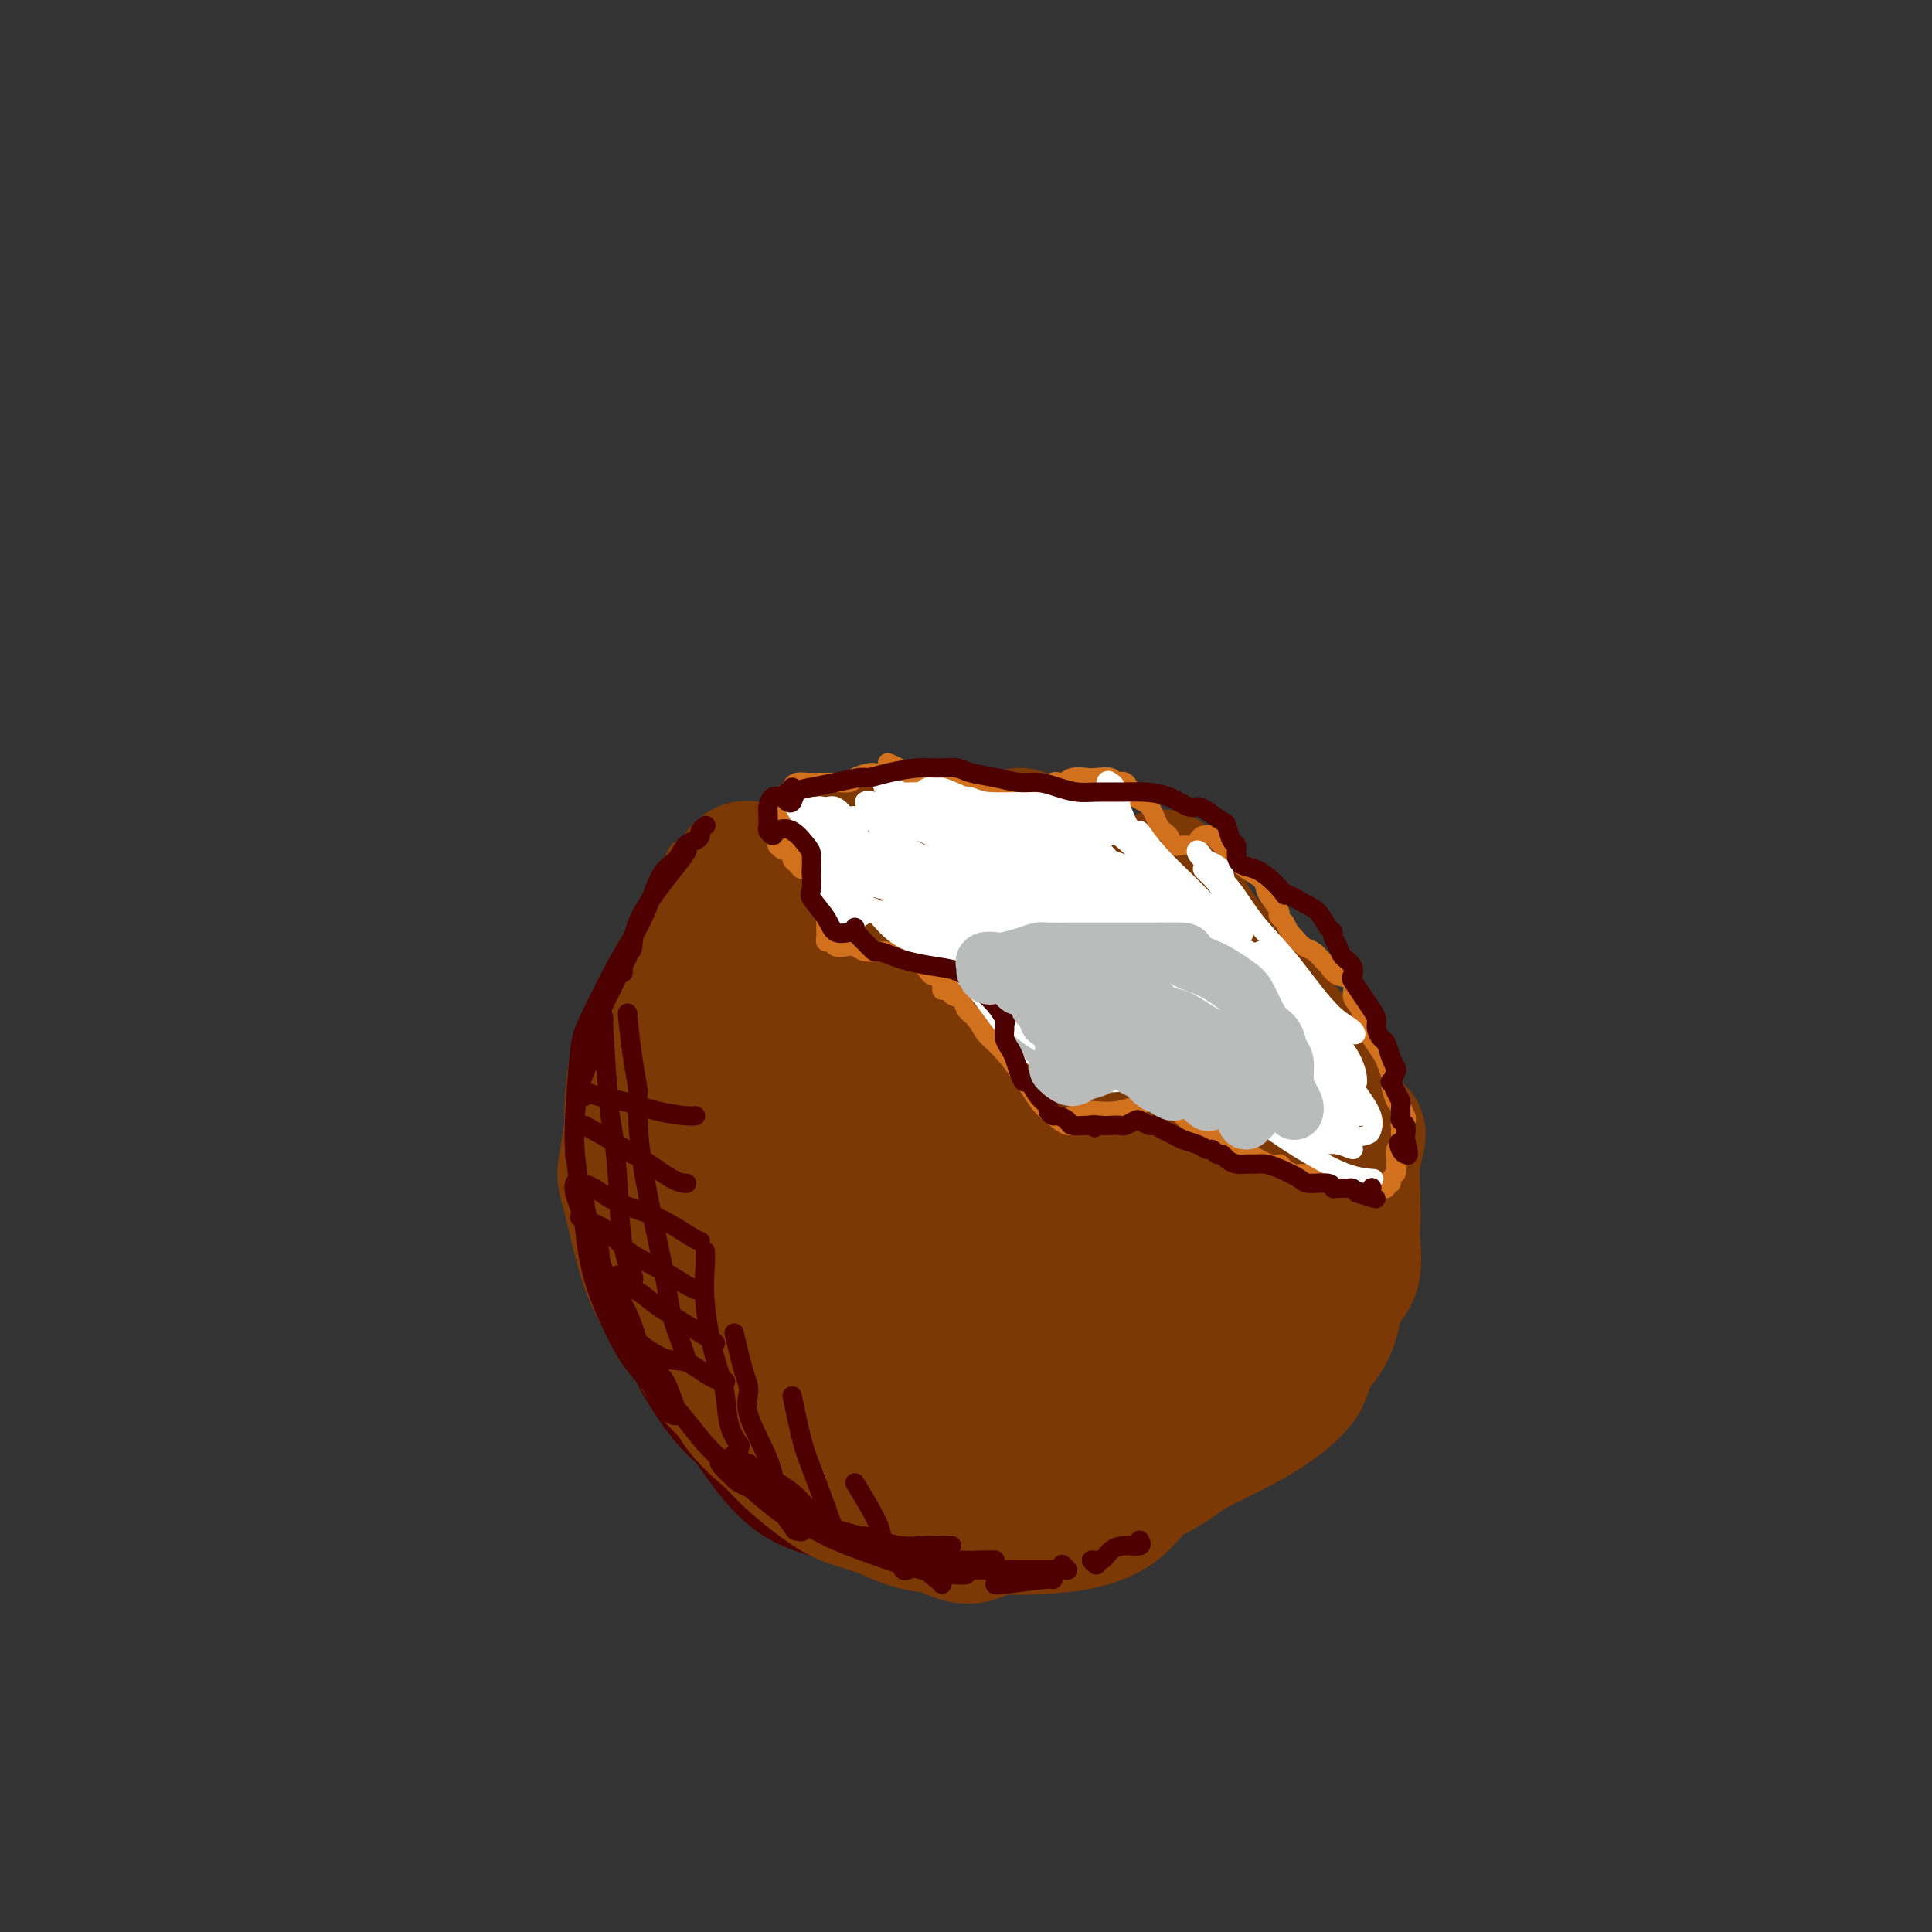 <svg viewBox='0 0 400 400' version='1.1' xmlns='http://www.w3.org/2000/svg' xmlns:xlink='http://www.w3.org/1999/xlink'><rect x="0" y="0" width="400" height="400" fill="#333333" stroke="none"/><g fill='none' stroke='#4E0000' stroke-width='28' stroke-linecap='round' stroke-linejoin='round'><path d='M156,202c-1.581,-0.508 -3.163,-1.015 -4,-1c-0.837,0.015 -0.930,0.553 -1,1c-0.070,0.447 -0.118,0.803 0,1c0.118,0.197 0.401,0.235 0,2c-0.401,1.765 -1.487,5.256 -2,9c-0.513,3.744 -0.453,7.740 -1,11c-0.547,3.260 -1.699,5.784 -2,8c-0.301,2.216 0.250,4.124 0,5c-0.250,0.876 -1.300,0.720 -2,0c-0.700,-0.720 -1.048,-2.004 -1,-4c0.048,-1.996 0.492,-4.703 1,-8c0.508,-3.297 1.079,-7.184 2,-11c0.921,-3.816 2.191,-7.561 3,-11c0.809,-3.439 1.157,-6.571 2,-9c0.843,-2.429 2.182,-4.154 3,-5c0.818,-0.846 1.114,-0.814 1,1c-0.114,1.814 -0.637,5.409 -1,7c-0.363,1.591 -0.567,1.179 -1,3c-0.433,1.821 -1.097,5.875 -2,10c-0.903,4.125 -2.047,8.322 -3,12c-0.953,3.678 -1.715,6.836 -2,9c-0.285,2.164 -0.091,3.335 0,4c0.091,0.665 0.081,0.824 0,1c-0.081,0.176 -0.231,0.370 0,-1c0.231,-1.370 0.844,-4.304 1,-8c0.156,-3.696 -0.144,-8.154 0,-13c0.144,-4.846 0.733,-10.081 1,-14c0.267,-3.919 0.214,-6.523 0,-8c-0.214,-1.477 -0.589,-1.827 -1,-2c-0.411,-0.173 -0.859,-0.171 -1,0c-0.141,0.171 0.024,0.509 0,1c-0.024,0.491 -0.239,1.135 -1,4c-0.761,2.865 -2.069,7.953 -3,13c-0.931,5.047 -1.487,10.054 -2,15c-0.513,4.946 -0.984,9.832 -1,15c-0.016,5.168 0.424,10.620 1,16c0.576,5.380 1.288,10.690 2,16'/><path d='M142,271c1.152,7.322 2.533,9.625 4,12c1.467,2.375 3.019,4.820 5,7c1.981,2.180 4.391,4.093 7,6c2.609,1.907 5.417,3.808 8,5c2.583,1.192 4.941,1.674 7,2c2.059,0.326 3.819,0.495 6,0c2.181,-0.495 4.782,-1.652 7,-3c2.218,-1.348 4.051,-2.885 5,-4c0.949,-1.115 1.013,-1.809 1,-2c-0.013,-0.191 -0.105,0.119 -1,0c-0.895,-0.119 -2.595,-0.668 -5,-1c-2.405,-0.332 -5.515,-0.445 -9,-1c-3.485,-0.555 -7.345,-1.550 -11,-3c-3.655,-1.450 -7.105,-3.353 -10,-6c-2.895,-2.647 -5.235,-6.037 -7,-10c-1.765,-3.963 -2.954,-8.501 -4,-14c-1.046,-5.499 -1.949,-11.961 -2,-18c-0.051,-6.039 0.751,-11.655 2,-17c1.249,-5.345 2.946,-10.417 4,-15c1.054,-4.583 1.466,-8.675 2,-12c0.534,-3.325 1.188,-5.882 2,-8c0.812,-2.118 1.780,-3.797 2,-5c0.220,-1.203 -0.307,-1.930 -1,-2c-0.693,-0.070 -1.551,0.516 -3,2c-1.449,1.484 -3.487,3.866 -5,7c-1.513,3.134 -2.499,7.019 -4,12c-1.501,4.981 -3.516,11.057 -5,18c-1.484,6.943 -2.438,14.754 -3,21c-0.562,6.246 -0.732,10.927 0,15c0.732,4.073 2.366,7.536 4,11'/><path d='M138,268c1.999,4.021 4.997,8.574 8,13c3.003,4.426 6.011,8.727 9,13c2.989,4.273 5.960,8.520 9,11c3.040,2.480 6.148,3.195 9,4c2.852,0.805 5.448,1.701 9,2c3.552,0.299 8.059,0.001 12,0c3.941,-0.001 7.314,0.294 11,0c3.686,-0.294 7.684,-1.177 11,-2c3.316,-0.823 5.951,-1.587 9,-2c3.049,-0.413 6.513,-0.476 9,-1c2.487,-0.524 3.997,-1.510 5,-2c1.003,-0.490 1.500,-0.482 2,-1c0.500,-0.518 1.003,-1.560 1,-2c-0.003,-0.440 -0.512,-0.278 -1,0c-0.488,0.278 -0.955,0.671 -2,1c-1.045,0.329 -2.669,0.592 -5,1c-2.331,0.408 -5.370,0.959 -9,1c-3.630,0.041 -7.852,-0.429 -13,-1c-5.148,-0.571 -11.222,-1.241 -16,-2c-4.778,-0.759 -8.260,-1.605 -12,-3c-3.740,-1.395 -7.737,-3.338 -11,-6c-3.263,-2.662 -5.793,-6.042 -9,-10c-3.207,-3.958 -7.093,-8.492 -10,-14c-2.907,-5.508 -4.836,-11.990 -6,-18c-1.164,-6.010 -1.564,-11.550 -2,-17c-0.436,-5.450 -0.910,-10.811 0,-16c0.910,-5.189 3.203,-10.205 5,-15c1.797,-4.795 3.099,-9.368 5,-13c1.901,-3.632 4.400,-6.323 6,-7c1.600,-0.677 2.300,0.662 3,2'/><path d='M165,184c1.264,2.486 2.924,7.703 5,16c2.076,8.297 4.570,19.676 7,32c2.430,12.324 4.798,25.595 6,35c1.202,9.405 1.237,14.944 1,18c-0.237,3.056 -0.747,3.631 -1,3c-0.253,-0.631 -0.248,-2.466 -1,-6c-0.752,-3.534 -2.259,-8.768 -4,-15c-1.741,-6.232 -3.714,-13.464 -5,-21c-1.286,-7.536 -1.885,-15.378 -2,-21c-0.115,-5.622 0.253,-9.025 1,-11c0.747,-1.975 1.871,-2.523 3,-1c1.129,1.523 2.263,5.119 4,11c1.737,5.881 4.079,14.049 7,23c2.921,8.951 6.423,18.686 9,25c2.577,6.314 4.231,9.209 5,10c0.769,0.791 0.654,-0.521 0,-3c-0.654,-2.479 -1.848,-6.126 -3,-11c-1.152,-4.874 -2.262,-10.976 -4,-17c-1.738,-6.024 -4.105,-11.971 -6,-17c-1.895,-5.029 -3.319,-9.141 -4,-12c-0.681,-2.859 -0.617,-4.467 0,-3c0.617,1.467 1.789,6.007 4,12c2.211,5.993 5.460,13.438 9,22c3.540,8.562 7.370,18.241 11,25c3.630,6.759 7.058,10.598 9,12c1.942,1.402 2.397,0.366 3,-2c0.603,-2.366 1.352,-6.062 1,-11c-0.352,-4.938 -1.806,-11.117 -4,-17c-2.194,-5.883 -5.129,-11.468 -8,-17c-2.871,-5.532 -5.677,-11.009 -7,-14c-1.323,-2.991 -1.161,-3.495 -1,-4'/><path d='M200,225c-1.980,-4.338 1.071,2.317 3,8c1.929,5.683 2.737,10.392 5,18c2.263,7.608 5.981,18.113 9,25c3.019,6.887 5.339,10.155 7,12c1.661,1.845 2.662,2.266 3,1c0.338,-1.266 0.013,-4.220 -1,-8c-1.013,-3.780 -2.715,-8.386 -4,-13c-1.285,-4.614 -2.153,-9.237 -3,-13c-0.847,-3.763 -1.672,-6.665 -2,-9c-0.328,-2.335 -0.159,-4.104 0,-4c0.159,0.104 0.307,2.082 1,5c0.693,2.918 1.932,6.777 4,12c2.068,5.223 4.965,11.811 7,16c2.035,4.189 3.209,5.981 4,7c0.791,1.019 1.199,1.266 2,1c0.801,-0.266 1.995,-1.045 3,-2c1.005,-0.955 1.822,-2.087 2,-4c0.178,-1.913 -0.284,-4.607 0,-7c0.284,-2.393 1.313,-4.486 2,-6c0.687,-1.514 1.031,-2.451 2,-3c0.969,-0.549 2.563,-0.712 4,0c1.437,0.712 2.719,2.299 4,4c1.281,1.701 2.562,3.516 3,6c0.438,2.484 0.033,5.638 0,8c-0.033,2.362 0.305,3.933 0,6c-0.305,2.067 -1.253,4.631 -3,7c-1.747,2.369 -4.293,4.542 -7,6c-2.707,1.458 -5.575,2.200 -8,3c-2.425,0.800 -4.407,1.657 -6,2c-1.593,0.343 -2.796,0.171 -4,0'/><path d='M227,303c-3.015,1.424 -1.553,2.483 0,3c1.553,0.517 3.198,0.491 5,0c1.802,-0.491 3.761,-1.446 6,-3c2.239,-1.554 4.759,-3.708 7,-6c2.241,-2.292 4.204,-4.722 6,-7c1.796,-2.278 3.424,-4.405 5,-6c1.576,-1.595 3.101,-2.658 5,-4c1.899,-1.342 4.171,-2.964 5,-4c0.829,-1.036 0.214,-1.485 0,-2c-0.214,-0.515 -0.026,-1.096 0,-1c0.026,0.096 -0.109,0.868 -1,2c-0.891,1.132 -2.538,2.625 -4,4c-1.462,1.375 -2.741,2.631 -4,4c-1.259,1.369 -2.499,2.849 -4,4c-1.501,1.151 -3.261,1.972 -5,3c-1.739,1.028 -3.455,2.262 -5,3c-1.545,0.738 -2.917,0.978 -4,1c-1.083,0.022 -1.875,-0.175 -2,0c-0.125,0.175 0.419,0.722 1,0c0.581,-0.722 1.198,-2.713 2,-5c0.802,-2.287 1.787,-4.870 3,-8c1.213,-3.130 2.653,-6.808 4,-10c1.347,-3.192 2.602,-5.897 4,-8c1.398,-2.103 2.938,-3.605 4,-5c1.062,-1.395 1.646,-2.684 2,-4c0.354,-1.316 0.477,-2.658 0,-4c-0.477,-1.342 -1.556,-2.683 -3,-5c-1.444,-2.317 -3.253,-5.611 -6,-8c-2.747,-2.389 -6.432,-3.874 -10,-6c-3.568,-2.126 -7.019,-4.893 -10,-7c-2.981,-2.107 -5.490,-3.553 -8,-5'/><path d='M220,219c-5.453,-3.371 -5.086,-2.798 -6,-3c-0.914,-0.202 -3.110,-1.180 -4,0c-0.890,1.180 -0.474,4.519 1,9c1.474,4.481 4.007,10.103 6,15c1.993,4.897 3.447,9.067 5,12c1.553,2.933 3.206,4.628 4,5c0.794,0.372 0.729,-0.579 0,-2c-0.729,-1.421 -2.122,-3.313 -4,-5c-1.878,-1.687 -4.240,-3.168 -7,-6c-2.760,-2.832 -5.918,-7.014 -9,-11c-3.082,-3.986 -6.087,-7.776 -9,-12c-2.913,-4.224 -5.733,-8.883 -7,-12c-1.267,-3.117 -0.980,-4.692 -1,-5c-0.020,-0.308 -0.347,0.651 0,4c0.347,3.349 1.368,9.088 3,15c1.632,5.912 3.876,11.998 5,16c1.124,4.002 1.128,5.920 1,6c-0.128,0.080 -0.387,-1.678 -1,-4c-0.613,-2.322 -1.580,-5.209 -3,-8c-1.420,-2.791 -3.293,-5.488 -5,-9c-1.707,-3.512 -3.247,-7.839 -5,-12c-1.753,-4.161 -3.717,-8.155 -5,-13c-1.283,-4.845 -1.884,-10.539 -2,-14c-0.116,-3.461 0.252,-4.687 1,-5c0.748,-0.313 1.874,0.287 3,3c1.126,2.713 2.251,7.539 4,14c1.749,6.461 4.123,14.557 6,21c1.877,6.443 3.256,11.232 4,14c0.744,2.768 0.854,3.514 1,3c0.146,-0.514 0.327,-2.290 0,-5c-0.327,-2.710 -1.164,-6.355 -2,-10'/><path d='M194,220c-0.885,-4.195 -2.096,-7.181 -3,-11c-0.904,-3.819 -1.501,-8.470 -1,-12c0.501,-3.530 2.101,-5.940 4,-6c1.899,-0.060 4.098,2.229 7,6c2.902,3.771 6.506,9.023 10,15c3.494,5.977 6.876,12.678 10,18c3.124,5.322 5.989,9.265 8,12c2.011,2.735 3.169,4.263 4,5c0.831,0.737 1.334,0.685 1,-1c-0.334,-1.685 -1.504,-5.001 -3,-9c-1.496,-3.999 -3.317,-8.679 -5,-13c-1.683,-4.321 -3.229,-8.283 -4,-11c-0.771,-2.717 -0.766,-4.190 0,-4c0.766,0.190 2.292,2.044 4,6c1.708,3.956 3.599,10.015 5,16c1.401,5.985 2.314,11.895 4,17c1.686,5.105 4.146,9.406 6,12c1.854,2.594 3.104,3.481 4,4c0.896,0.519 1.439,0.668 2,-1c0.561,-1.668 1.139,-5.154 1,-8c-0.139,-2.846 -0.997,-5.051 -2,-9c-1.003,-3.949 -2.152,-9.641 -3,-13c-0.848,-3.359 -1.396,-4.384 -1,-5c0.396,-0.616 1.735,-0.823 3,0c1.265,0.823 2.454,2.675 4,6c1.546,3.325 3.447,8.123 5,12c1.553,3.877 2.756,6.833 4,9c1.244,2.167 2.527,3.545 4,5c1.473,1.455 3.135,2.987 4,3c0.865,0.013 0.932,-1.494 1,-3'/><path d='M267,260c0.025,-1.446 -0.413,-3.561 -1,-6c-0.587,-2.439 -1.325,-5.201 -2,-8c-0.675,-2.799 -1.288,-5.633 -2,-8c-0.712,-2.367 -1.522,-4.267 -2,-5c-0.478,-0.733 -0.624,-0.301 0,0c0.624,0.301 2.017,0.469 3,2c0.983,1.531 1.555,4.424 3,7c1.445,2.576 3.762,4.835 5,7c1.238,2.165 1.398,4.237 2,6c0.602,1.763 1.646,3.217 2,4c0.354,0.783 0.018,0.895 0,1c-0.018,0.105 0.283,0.203 0,-1c-0.283,-1.203 -1.148,-3.709 -2,-6c-0.852,-2.291 -1.689,-4.368 -2,-6c-0.311,-1.632 -0.094,-2.817 0,-4c0.094,-1.183 0.067,-2.362 0,-2c-0.067,0.362 -0.172,2.266 0,4c0.172,1.734 0.621,3.299 1,5c0.379,1.701 0.688,3.539 1,5c0.312,1.461 0.627,2.544 1,4c0.373,1.456 0.804,3.284 1,4c0.196,0.716 0.156,0.319 0,0c-0.156,-0.319 -0.427,-0.561 -1,0c-0.573,0.561 -1.447,1.924 -2,3c-0.553,1.076 -0.786,1.866 -1,3c-0.214,1.134 -0.408,2.613 -1,4c-0.592,1.387 -1.583,2.681 -3,4c-1.417,1.319 -3.262,2.663 -5,4c-1.738,1.337 -3.369,2.669 -5,4'/><path d='M257,285c-2.217,2.213 -2.759,3.745 -4,5c-1.241,1.255 -3.180,2.234 -5,3c-1.820,0.766 -3.522,1.318 -5,2c-1.478,0.682 -2.731,1.493 -4,2c-1.269,0.507 -2.553,0.712 -3,1c-0.447,0.288 -0.057,0.661 0,1c0.057,0.339 -0.217,0.643 0,1c0.217,0.357 0.927,0.768 2,1c1.073,0.232 2.511,0.287 4,0c1.489,-0.287 3.031,-0.915 5,-2c1.969,-1.085 4.365,-2.628 6,-4c1.635,-1.372 2.509,-2.574 4,-4c1.491,-1.426 3.600,-3.075 5,-4c1.400,-0.925 2.092,-1.127 3,-2c0.908,-0.873 2.033,-2.416 3,-4c0.967,-1.584 1.776,-3.207 2,-5c0.224,-1.793 -0.137,-3.754 0,-5c0.137,-1.246 0.773,-1.776 1,-3c0.227,-1.224 0.047,-3.141 0,-4c-0.047,-0.859 0.041,-0.659 0,-1c-0.041,-0.341 -0.209,-1.221 0,-2c0.209,-0.779 0.797,-1.456 1,-1c0.203,0.456 0.022,2.047 0,3c-0.022,0.953 0.117,1.270 0,2c-0.117,0.730 -0.489,1.875 -1,3c-0.511,1.125 -1.162,2.230 -2,4c-0.838,1.770 -1.864,4.207 -3,6c-1.136,1.793 -2.383,2.944 -4,4c-1.617,1.056 -3.605,2.016 -5,3c-1.395,0.984 -2.198,1.992 -3,3'/><path d='M254,288c-2.301,1.966 -2.053,1.880 -2,2c0.053,0.120 -0.090,0.446 0,1c0.090,0.554 0.414,1.335 1,1c0.586,-0.335 1.434,-1.788 3,-3c1.566,-1.212 3.849,-2.183 6,-4c2.151,-1.817 4.169,-4.480 6,-7c1.831,-2.520 3.474,-4.897 5,-7c1.526,-2.103 2.934,-3.934 4,-6c1.066,-2.066 1.791,-4.368 2,-6c0.209,-1.632 -0.098,-2.593 -1,-4c-0.902,-1.407 -2.401,-3.259 -3,-4c-0.599,-0.741 -0.300,-0.370 0,0'/></g>
<g fill='none' stroke='#7C3805' stroke-width='28' stroke-linecap='round' stroke-linejoin='round'><path d='M165,203c0.012,-1.153 0.024,-2.307 -1,-3c-1.024,-0.693 -3.083,-0.927 -4,0c-0.917,0.927 -0.693,3.013 -1,4c-0.307,0.987 -1.146,0.874 -2,2c-0.854,1.126 -1.724,3.492 -2,5c-0.276,1.508 0.040,2.158 0,3c-0.040,0.842 -0.438,1.874 -1,3c-0.562,1.126 -1.288,2.344 -1,2c0.288,-0.344 1.590,-2.252 2,-4c0.410,-1.748 -0.071,-3.336 0,-5c0.071,-1.664 0.696,-3.405 1,-5c0.304,-1.595 0.288,-3.045 0,-4c-0.288,-0.955 -0.848,-1.415 -1,-2c-0.152,-0.585 0.103,-1.294 0,-1c-0.103,0.294 -0.563,1.593 -1,4c-0.437,2.407 -0.850,5.923 -1,9c-0.150,3.077 -0.038,5.716 0,8c0.038,2.284 0.000,4.212 0,6c-0.000,1.788 0.037,3.434 0,3c-0.037,-0.434 -0.150,-2.949 0,-6c0.150,-3.051 0.562,-6.640 1,-10c0.438,-3.360 0.900,-6.493 1,-9c0.100,-2.507 -0.164,-4.387 0,-6c0.164,-1.613 0.756,-2.958 1,-4c0.244,-1.042 0.140,-1.779 0,-2c-0.140,-0.221 -0.314,0.076 -1,1c-0.686,0.924 -1.882,2.475 -3,5c-1.118,2.525 -2.156,6.025 -3,9c-0.844,2.975 -1.494,5.426 -2,7c-0.506,1.574 -0.867,2.270 -1,3c-0.133,0.730 -0.038,1.494 0,1c0.038,-0.494 0.019,-2.247 0,-4'/><path d='M146,213c0.274,-1.912 0.959,-5.191 2,-8c1.041,-2.809 2.438,-5.148 3,-7c0.562,-1.852 0.289,-3.216 1,-5c0.711,-1.784 2.406,-3.988 3,-6c0.594,-2.012 0.087,-3.832 0,-5c-0.087,-1.168 0.245,-1.684 0,-2c-0.245,-0.316 -1.066,-0.433 -2,1c-0.934,1.433 -1.980,4.418 -3,7c-1.020,2.582 -2.015,4.763 -3,7c-0.985,2.237 -1.960,4.529 -3,7c-1.040,2.471 -2.146,5.120 -3,9c-0.854,3.880 -1.455,8.991 -2,13c-0.545,4.009 -1.032,6.915 -1,9c0.032,2.085 0.585,3.349 1,4c0.415,0.651 0.692,0.689 1,0c0.308,-0.689 0.649,-2.104 1,-5c0.351,-2.896 0.714,-7.273 1,-11c0.286,-3.727 0.497,-6.806 1,-10c0.503,-3.194 1.299,-6.505 2,-9c0.701,-2.495 1.307,-4.173 2,-6c0.693,-1.827 1.473,-3.802 2,-5c0.527,-1.198 0.803,-1.618 1,-2c0.197,-0.382 0.317,-0.725 0,0c-0.317,0.725 -1.072,2.518 -2,4c-0.928,1.482 -2.030,2.654 -3,4c-0.970,1.346 -1.808,2.865 -3,5c-1.192,2.135 -2.739,4.884 -4,7c-1.261,2.116 -2.235,3.598 -3,6c-0.765,2.402 -1.321,5.724 -2,9c-0.679,3.276 -1.480,6.508 -2,9c-0.520,2.492 -0.760,4.246 -1,6'/><path d='M130,239c-0.914,4.700 -0.698,4.452 0,7c0.698,2.548 1.879,7.894 3,12c1.121,4.106 2.181,6.972 4,10c1.819,3.028 4.395,6.220 7,9c2.605,2.780 5.238,5.150 7,7c1.762,1.850 2.653,3.182 4,4c1.347,0.818 3.150,1.124 4,2c0.850,0.876 0.745,2.324 1,3c0.255,0.676 0.869,0.581 0,0c-0.869,-0.581 -3.220,-1.648 -5,-3c-1.780,-1.352 -2.987,-2.989 -5,-6c-2.013,-3.011 -4.830,-7.398 -7,-11c-2.170,-3.602 -3.692,-6.421 -5,-10c-1.308,-3.579 -2.400,-7.920 -3,-11c-0.600,-3.080 -0.707,-4.900 -1,-7c-0.293,-2.100 -0.770,-4.478 -1,-6c-0.230,-1.522 -0.211,-2.186 0,-3c0.211,-0.814 0.614,-1.779 1,-1c0.386,0.779 0.756,3.302 1,6c0.244,2.698 0.362,5.570 1,9c0.638,3.430 1.796,7.416 3,11c1.204,3.584 2.455,6.765 4,10c1.545,3.235 3.383,6.523 5,10c1.617,3.477 3.012,7.142 5,10c1.988,2.858 4.567,4.909 7,7c2.433,2.091 4.718,4.220 8,5c3.282,0.780 7.562,0.209 11,0c3.438,-0.209 6.035,-0.056 9,0c2.965,0.056 6.298,0.015 9,0c2.702,-0.015 4.772,-0.004 7,0c2.228,0.004 4.614,0.002 7,0'/><path d='M211,303c7.681,-0.649 5.382,-2.271 5,-4c-0.382,-1.729 1.153,-3.565 2,-5c0.847,-1.435 1.005,-2.471 1,-4c-0.005,-1.529 -0.174,-3.553 -2,-7c-1.826,-3.447 -5.309,-8.319 -9,-13c-3.691,-4.681 -7.589,-9.172 -13,-14c-5.411,-4.828 -12.335,-9.993 -18,-15c-5.665,-5.007 -10.070,-9.854 -13,-13c-2.930,-3.146 -4.386,-4.589 -5,-3c-0.614,1.589 -0.388,6.212 1,13c1.388,6.788 3.937,15.742 8,26c4.063,10.258 9.638,21.821 15,30c5.362,8.179 10.510,12.975 14,15c3.490,2.025 5.322,1.279 6,0c0.678,-1.279 0.204,-3.093 -1,-7c-1.204,-3.907 -3.136,-9.908 -6,-16c-2.864,-6.092 -6.661,-12.274 -10,-19c-3.339,-6.726 -6.222,-13.996 -10,-21c-3.778,-7.004 -8.452,-13.743 -11,-18c-2.548,-4.257 -2.969,-6.031 -3,-4c-0.031,2.031 0.327,7.867 2,15c1.673,7.133 4.662,15.563 9,25c4.338,9.437 10.025,19.882 14,26c3.975,6.118 6.236,7.909 8,8c1.764,0.091 3.030,-1.520 3,-4c-0.030,-2.480 -1.356,-5.830 -3,-10c-1.644,-4.170 -3.606,-9.159 -6,-15c-2.394,-5.841 -5.219,-12.535 -9,-19c-3.781,-6.465 -8.518,-12.702 -11,-17c-2.482,-4.298 -2.709,-6.657 -2,-6c0.709,0.657 2.355,4.328 4,8'/><path d='M171,235c2.363,4.462 6.271,11.616 11,18c4.729,6.384 10.281,11.998 15,15c4.719,3.002 8.607,3.393 11,3c2.393,-0.393 3.292,-1.568 4,-3c0.708,-1.432 1.226,-3.119 0,-5c-1.226,-1.881 -4.195,-3.956 -7,-6c-2.805,-2.044 -5.446,-4.058 -9,-7c-3.554,-2.942 -8.022,-6.813 -13,-11c-4.978,-4.187 -10.466,-8.691 -15,-13c-4.534,-4.309 -8.112,-8.422 -11,-11c-2.888,-2.578 -5.084,-3.622 -7,-5c-1.916,-1.378 -3.550,-3.089 -5,-4c-1.450,-0.911 -2.715,-1.021 -4,0c-1.285,1.021 -2.590,3.172 -4,5c-1.410,1.828 -2.927,3.333 -4,6c-1.073,2.667 -1.704,6.497 -2,10c-0.296,3.503 -0.258,6.677 0,10c0.258,3.323 0.737,6.793 1,10c0.263,3.207 0.312,6.152 1,9c0.688,2.848 2.016,5.599 3,8c0.984,2.401 1.623,4.452 3,7c1.377,2.548 3.490,5.595 5,8c1.510,2.405 2.416,4.170 4,6c1.584,1.830 3.846,3.726 6,6c2.154,2.274 4.200,4.927 6,7c1.800,2.073 3.355,3.567 5,5c1.645,1.433 3.379,2.807 5,4c1.621,1.193 3.129,2.206 5,3c1.871,0.794 4.106,1.370 6,2c1.894,0.630 3.447,1.315 5,2'/><path d='M186,314c4.759,2.014 6.156,1.548 8,2c1.844,0.452 4.135,1.823 6,2c1.865,0.177 3.305,-0.841 5,-2c1.695,-1.159 3.647,-2.460 6,-4c2.353,-1.540 5.108,-3.319 8,-5c2.892,-1.681 5.922,-3.263 9,-4c3.078,-0.737 6.203,-0.628 9,-1c2.797,-0.372 5.265,-1.224 7,-2c1.735,-0.776 2.738,-1.477 4,-3c1.262,-1.523 2.785,-3.868 4,-6c1.215,-2.132 2.122,-4.051 3,-6c0.878,-1.949 1.728,-3.928 2,-6c0.272,-2.072 -0.033,-4.238 0,-6c0.033,-1.762 0.403,-3.119 0,-4c-0.403,-0.881 -1.578,-1.285 -4,-2c-2.422,-0.715 -6.089,-1.742 -10,-4c-3.911,-2.258 -8.066,-5.748 -13,-10c-4.934,-4.252 -10.648,-9.266 -17,-15c-6.352,-5.734 -13.344,-12.188 -19,-17c-5.656,-4.812 -9.977,-7.982 -13,-10c-3.023,-2.018 -4.747,-2.883 -5,0c-0.253,2.883 0.965,9.513 3,17c2.035,7.487 4.887,15.831 10,25c5.113,9.169 12.485,19.164 18,25c5.515,5.836 9.171,7.513 12,8c2.829,0.487 4.831,-0.215 6,-1c1.169,-0.785 1.507,-1.652 1,-4c-0.507,-2.348 -1.857,-6.176 -4,-10c-2.143,-3.824 -5.077,-7.645 -9,-13c-3.923,-5.355 -8.835,-12.244 -13,-19c-4.165,-6.756 -7.582,-13.378 -11,-20'/><path d='M189,219c-6.071,-9.578 -4.748,-7.522 -3,-5c1.748,2.522 3.920,5.512 7,11c3.080,5.488 7.068,13.474 12,21c4.932,7.526 10.807,14.590 16,19c5.193,4.410 9.702,6.164 13,7c3.298,0.836 5.384,0.753 7,0c1.616,-0.753 2.763,-2.175 3,-4c0.237,-1.825 -0.437,-4.054 -2,-7c-1.563,-2.946 -4.016,-6.610 -7,-11c-2.984,-4.390 -6.501,-9.506 -11,-15c-4.499,-5.494 -9.981,-11.368 -14,-16c-4.019,-4.632 -6.574,-8.023 -8,-10c-1.426,-1.977 -1.721,-2.539 -2,-2c-0.279,0.539 -0.540,2.179 1,6c1.540,3.821 4.882,9.823 8,14c3.118,4.177 6.011,6.529 8,8c1.989,1.471 3.075,2.062 4,2c0.925,-0.062 1.689,-0.777 1,-2c-0.689,-1.223 -2.830,-2.956 -5,-5c-2.170,-2.044 -4.370,-4.401 -7,-7c-2.630,-2.599 -5.691,-5.442 -10,-8c-4.309,-2.558 -9.866,-4.833 -14,-7c-4.134,-2.167 -6.847,-4.228 -10,-6c-3.153,-1.772 -6.748,-3.256 -9,-4c-2.252,-0.744 -3.163,-0.749 -4,-1c-0.837,-0.251 -1.600,-0.749 -2,-2c-0.400,-1.251 -0.436,-3.255 0,-5c0.436,-1.745 1.344,-3.231 2,-5c0.656,-1.769 1.061,-3.823 2,-5c0.939,-1.177 2.411,-1.479 3,-2c0.589,-0.521 0.294,-1.260 0,-2'/><path d='M168,176c1.629,-3.230 2.203,-1.805 3,-1c0.797,0.805 1.817,0.990 3,1c1.183,0.010 2.531,-0.154 4,0c1.469,0.154 3.061,0.625 5,1c1.939,0.375 4.227,0.652 7,2c2.773,1.348 6.031,3.765 10,7c3.969,3.235 8.650,7.287 13,10c4.350,2.713 8.368,4.088 11,5c2.632,0.912 3.878,1.363 5,2c1.122,0.637 2.118,1.461 2,2c-0.118,0.539 -1.352,0.793 -3,1c-1.648,0.207 -3.711,0.368 -6,0c-2.289,-0.368 -4.805,-1.264 -8,-3c-3.195,-1.736 -7.071,-4.313 -11,-7c-3.929,-2.687 -7.912,-5.486 -11,-8c-3.088,-2.514 -5.282,-4.745 -7,-6c-1.718,-1.255 -2.961,-1.534 -4,-2c-1.039,-0.466 -1.876,-1.121 -2,-2c-0.124,-0.879 0.464,-1.984 1,-3c0.536,-1.016 1.019,-1.942 3,-2c1.981,-0.058 5.461,0.753 9,2c3.539,1.247 7.136,2.931 12,5c4.864,2.069 10.994,4.525 16,7c5.006,2.475 8.887,4.971 13,7c4.113,2.029 8.459,3.592 12,5c3.541,1.408 6.276,2.662 8,4c1.724,1.338 2.437,2.759 3,4c0.563,1.241 0.976,2.302 0,3c-0.976,0.698 -3.340,1.034 -6,0c-2.660,-1.034 -5.617,-3.438 -9,-6c-3.383,-2.562 -7.191,-5.281 -11,-8'/><path d='M230,196c-5.021,-4.349 -7.574,-8.221 -10,-11c-2.426,-2.779 -4.726,-4.465 -6,-6c-1.274,-1.535 -1.522,-2.920 -2,-4c-0.478,-1.080 -1.185,-1.856 -1,-2c0.185,-0.144 1.263,0.345 3,1c1.737,0.655 4.132,1.477 7,3c2.868,1.523 6.207,3.749 10,7c3.793,3.251 8.038,7.527 12,11c3.962,3.473 7.640,6.142 11,9c3.360,2.858 6.401,5.906 9,9c2.599,3.094 4.756,6.234 6,9c1.244,2.766 1.576,5.159 2,7c0.424,1.841 0.940,3.131 1,4c0.060,0.869 -0.335,1.318 -1,1c-0.665,-0.318 -1.598,-1.402 -3,-4c-1.402,-2.598 -3.273,-6.710 -6,-11c-2.727,-4.290 -6.311,-8.760 -9,-13c-2.689,-4.240 -4.483,-8.251 -6,-11c-1.517,-2.749 -2.758,-4.237 -4,-6c-1.242,-1.763 -2.485,-3.802 -3,-5c-0.515,-1.198 -0.303,-1.554 0,-2c0.303,-0.446 0.695,-0.981 2,1c1.305,1.981 3.523,6.480 6,10c2.477,3.520 5.214,6.062 8,9c2.786,2.938 5.623,6.271 8,9c2.377,2.729 4.296,4.854 6,8c1.704,3.146 3.194,7.313 4,11c0.806,3.687 0.927,6.896 1,10c0.073,3.104 0.096,6.105 0,9c-0.096,2.895 -0.313,5.684 -1,8c-0.687,2.316 -1.843,4.158 -3,6'/><path d='M271,263c-1.107,4.388 -1.875,3.857 -3,4c-1.125,0.143 -2.609,0.959 -4,1c-1.391,0.041 -2.691,-0.693 -4,-2c-1.309,-1.307 -2.628,-3.186 -3,-6c-0.372,-2.814 0.202,-6.562 0,-10c-0.202,-3.438 -1.179,-6.565 -2,-10c-0.821,-3.435 -1.486,-7.178 -3,-11c-1.514,-3.822 -3.878,-7.723 -6,-11c-2.122,-3.277 -4.002,-5.932 -5,-7c-0.998,-1.068 -1.113,-0.551 -1,0c0.113,0.551 0.453,1.136 2,4c1.547,2.864 4.301,8.006 7,13c2.699,4.994 5.343,9.840 7,13c1.657,3.160 2.327,4.633 3,6c0.673,1.367 1.351,2.627 1,3c-0.351,0.373 -1.729,-0.142 -3,-2c-1.271,-1.858 -2.434,-5.058 -4,-8c-1.566,-2.942 -3.536,-5.624 -5,-9c-1.464,-3.376 -2.423,-7.445 -3,-10c-0.577,-2.555 -0.772,-3.598 0,-2c0.772,1.598 2.513,5.835 4,10c1.487,4.165 2.722,8.258 4,12c1.278,3.742 2.600,7.133 3,10c0.400,2.867 -0.123,5.209 -1,8c-0.877,2.791 -2.107,6.031 -4,9c-1.893,2.969 -4.450,5.666 -7,8c-2.550,2.334 -5.095,4.305 -8,6c-2.905,1.695 -6.170,3.114 -9,5c-2.830,1.886 -5.223,4.239 -9,5c-3.777,0.761 -8.936,-0.068 -13,-1c-4.064,-0.932 -7.032,-1.966 -10,-3'/><path d='M195,288c-6.028,-1.280 -9.597,-2.480 -12,-3c-2.403,-0.520 -3.639,-0.360 -5,-1c-1.361,-0.640 -2.847,-2.079 -4,-3c-1.153,-0.921 -1.973,-1.325 -3,-2c-1.027,-0.675 -2.262,-1.621 -3,-1c-0.738,0.621 -0.980,2.809 0,5c0.980,2.191 3.183,4.386 5,7c1.817,2.614 3.248,5.646 5,8c1.752,2.354 3.824,4.029 6,6c2.176,1.971 4.456,4.239 7,6c2.544,1.761 5.352,3.015 8,4c2.648,0.985 5.137,1.702 8,2c2.863,0.298 6.102,0.178 9,0c2.898,-0.178 5.457,-0.413 8,-1c2.543,-0.587 5.071,-1.524 7,-3c1.929,-1.476 3.261,-3.490 5,-5c1.739,-1.510 3.886,-2.518 6,-4c2.114,-1.482 4.195,-3.440 6,-5c1.805,-1.560 3.333,-2.723 5,-4c1.667,-1.277 3.474,-2.667 5,-4c1.526,-1.333 2.772,-2.608 4,-4c1.228,-1.392 2.438,-2.900 3,-4c0.562,-1.100 0.475,-1.791 1,-3c0.525,-1.209 1.663,-2.935 2,-3c0.337,-0.065 -0.125,1.532 -1,3c-0.875,1.468 -2.163,2.808 -4,4c-1.837,1.192 -4.224,2.237 -6,4c-1.776,1.763 -2.940,4.244 -5,7c-2.060,2.756 -5.017,5.787 -8,8c-2.983,2.213 -5.991,3.606 -9,5'/><path d='M235,307c-2.777,1.170 -5.220,1.595 -8,2c-2.780,0.405 -5.895,0.789 -8,1c-2.105,0.211 -3.198,0.249 -4,0c-0.802,-0.249 -1.314,-0.785 -1,-1c0.314,-0.215 1.452,-0.107 3,0c1.548,0.107 3.506,0.215 6,0c2.494,-0.215 5.523,-0.752 9,-2c3.477,-1.248 7.401,-3.207 11,-5c3.599,-1.793 6.873,-3.421 10,-5c3.127,-1.579 6.106,-3.107 9,-5c2.894,-1.893 5.701,-4.149 7,-6c1.299,-1.851 1.090,-3.298 2,-5c0.910,-1.702 2.939,-3.660 4,-6c1.061,-2.340 1.153,-5.061 2,-7c0.847,-1.939 2.447,-3.097 3,-5c0.553,-1.903 0.057,-4.552 0,-7c-0.057,-2.448 0.326,-4.694 0,-6c-0.326,-1.306 -1.359,-1.671 -2,-2c-0.641,-0.329 -0.889,-0.622 -1,0c-0.111,0.622 -0.086,2.158 0,4c0.086,1.842 0.234,3.992 0,6c-0.234,2.008 -0.851,3.876 -1,5c-0.149,1.124 0.171,1.503 0,2c-0.171,0.497 -0.831,1.110 -1,1c-0.169,-0.110 0.155,-0.943 1,-3c0.845,-2.057 2.213,-5.339 3,-8c0.787,-2.661 0.993,-4.702 1,-7c0.007,-2.298 -0.184,-4.853 0,-7c0.184,-2.147 0.742,-3.886 1,-5c0.258,-1.114 0.217,-1.604 0,-1c-0.217,0.604 -0.608,2.302 -1,4'/><path d='M280,239c-0.168,1.819 -0.086,4.865 0,7c0.086,2.135 0.178,3.358 0,3c-0.178,-0.358 -0.626,-2.297 -1,-4c-0.374,-1.703 -0.675,-3.169 -1,-5c-0.325,-1.831 -0.675,-4.025 -1,-6c-0.325,-1.975 -0.624,-3.731 -1,-5c-0.376,-1.269 -0.830,-2.053 -1,-2c-0.170,0.053 -0.056,0.942 0,2c0.056,1.058 0.054,2.283 0,3c-0.054,0.717 -0.159,0.924 0,1c0.159,0.076 0.581,0.020 1,0c0.419,-0.020 0.834,-0.006 1,0c0.166,0.006 0.083,0.003 0,0'/></g>
<g fill='none' stroke='#D2711D' stroke-width='4' stroke-linecap='round' stroke-linejoin='round'><path d='M185,160c-0.416,0.144 -0.832,0.287 -1,0c-0.168,-0.287 -0.087,-1.005 0,-1c0.087,0.005 0.180,0.733 0,1c-0.180,0.267 -0.634,0.074 -1,0c-0.366,-0.074 -0.645,-0.030 -1,0c-0.355,0.030 -0.785,0.047 -1,0c-0.215,-0.047 -0.216,-0.156 -1,0c-0.784,0.156 -2.350,0.578 -3,1c-0.650,0.422 -0.383,0.845 -1,1c-0.617,0.155 -2.119,0.041 -3,0c-0.881,-0.041 -1.140,-0.008 -2,0c-0.860,0.008 -2.320,-0.009 -3,0c-0.680,0.009 -0.578,0.044 -1,0c-0.422,-0.044 -1.367,-0.166 -2,0c-0.633,0.166 -0.953,0.621 -1,1c-0.047,0.379 0.180,0.682 0,1c-0.180,0.318 -0.765,0.652 -1,1c-0.235,0.348 -0.119,0.709 0,1c0.119,0.291 0.242,0.510 0,1c-0.242,0.490 -0.849,1.249 -1,2c-0.151,0.751 0.155,1.492 0,2c-0.155,0.508 -0.771,0.781 -1,1c-0.229,0.219 -0.073,0.384 0,1c0.073,0.616 0.061,1.684 0,2c-0.061,0.316 -0.171,-0.122 0,0c0.171,0.122 0.623,0.802 1,1c0.377,0.198 0.679,-0.086 1,0c0.321,0.086 0.660,0.543 1,1'/><path d='M164,177c0.416,0.956 -0.043,0.847 0,1c0.043,0.153 0.589,0.570 1,1c0.411,0.430 0.687,0.875 1,1c0.313,0.125 0.662,-0.069 1,0c0.338,0.069 0.665,0.403 1,1c0.335,0.597 0.678,1.458 1,2c0.322,0.542 0.622,0.764 1,1c0.378,0.236 0.833,0.487 1,1c0.167,0.513 0.045,1.289 0,2c-0.045,0.711 -0.013,1.357 0,2c0.013,0.643 0.007,1.281 0,2c-0.007,0.719 -0.014,1.517 0,2c0.014,0.483 0.048,0.652 0,1c-0.048,0.348 -0.178,0.877 0,1c0.178,0.123 0.666,-0.159 1,0c0.334,0.159 0.516,0.761 1,1c0.484,0.239 1.270,0.116 2,0c0.730,-0.116 1.403,-0.225 2,0c0.597,0.225 1.119,0.782 2,1c0.881,0.218 2.123,0.095 3,0c0.877,-0.095 1.391,-0.163 2,0c0.609,0.163 1.315,0.555 2,1c0.685,0.445 1.349,0.941 2,1c0.651,0.059 1.288,-0.321 2,0c0.712,0.321 1.497,1.343 2,2c0.503,0.657 0.722,0.949 1,1c0.278,0.051 0.613,-0.140 1,0c0.387,0.140 0.825,0.611 1,1c0.175,0.389 0.088,0.694 0,1'/><path d='M195,204c0.731,0.996 0.059,0.987 0,1c-0.059,0.013 0.494,0.048 1,0c0.506,-0.048 0.965,-0.180 1,0c0.035,0.180 -0.353,0.670 0,1c0.353,0.330 1.448,0.499 2,1c0.552,0.501 0.562,1.335 1,2c0.438,0.665 1.303,1.161 2,2c0.697,0.839 1.225,2.020 2,3c0.775,0.980 1.797,1.759 3,3c1.203,1.241 2.585,2.942 4,5c1.415,2.058 2.861,4.472 4,6c1.139,1.528 1.971,2.171 3,3c1.029,0.829 2.256,1.844 3,2c0.744,0.156 1.006,-0.546 1,-1c-0.006,-0.454 -0.280,-0.660 0,-1c0.280,-0.340 1.114,-0.813 2,-1c0.886,-0.187 1.823,-0.089 3,0c1.177,0.089 2.594,0.168 4,0c1.406,-0.168 2.802,-0.584 4,-1c1.198,-0.416 2.200,-0.833 3,-1c0.800,-0.167 1.400,-0.083 2,0'/><path d='M240,228c3.263,-0.826 1.922,-0.392 2,0c0.078,0.392 1.576,0.743 2,1c0.424,0.257 -0.225,0.422 0,1c0.225,0.578 1.324,1.570 2,2c0.676,0.430 0.927,0.299 2,1c1.073,0.701 2.966,2.234 4,3c1.034,0.766 1.209,0.765 2,1c0.791,0.235 2.200,0.707 3,1c0.800,0.293 0.992,0.408 2,1c1.008,0.592 2.833,1.661 4,2c1.167,0.339 1.674,-0.053 2,0c0.326,0.053 0.469,0.551 1,1c0.531,0.449 1.450,0.851 2,1c0.550,0.149 0.729,0.047 1,0c0.271,-0.047 0.632,-0.037 1,0c0.368,0.037 0.742,0.101 1,0c0.258,-0.101 0.402,-0.367 1,0c0.598,0.367 1.652,1.366 3,2c1.348,0.634 2.991,0.902 4,1c1.009,0.098 1.383,0.026 2,0c0.617,-0.026 1.476,-0.006 2,0c0.524,0.006 0.714,-0.002 1,0c0.286,0.002 0.669,0.016 1,0c0.331,-0.016 0.609,-0.060 1,0c0.391,0.060 0.893,0.223 1,0c0.107,-0.223 -0.181,-0.833 0,-1c0.181,-0.167 0.832,0.110 1,0c0.168,-0.110 -0.147,-0.607 0,-1c0.147,-0.393 0.756,-0.684 1,-1c0.244,-0.316 0.122,-0.658 0,-1'/><path d='M289,242c0.460,-0.814 0.109,-0.851 0,-1c-0.109,-0.149 0.024,-0.412 0,-1c-0.024,-0.588 -0.203,-1.502 0,-2c0.203,-0.498 0.790,-0.582 1,-1c0.210,-0.418 0.043,-1.172 0,-2c-0.043,-0.828 0.038,-1.732 0,-2c-0.038,-0.268 -0.195,0.099 0,0c0.195,-0.099 0.742,-0.663 1,-1c0.258,-0.337 0.228,-0.445 0,-1c-0.228,-0.555 -0.653,-1.556 -1,-2c-0.347,-0.444 -0.617,-0.330 -1,-1c-0.383,-0.670 -0.880,-2.123 -1,-3c-0.120,-0.877 0.137,-1.179 0,-2c-0.137,-0.821 -0.668,-2.160 -1,-3c-0.332,-0.840 -0.467,-1.180 -1,-2c-0.533,-0.820 -1.466,-2.121 -2,-3c-0.534,-0.879 -0.669,-1.336 -1,-2c-0.331,-0.664 -0.857,-1.534 -1,-2c-0.143,-0.466 0.096,-0.529 0,-1c-0.096,-0.471 -0.526,-1.349 -1,-2c-0.474,-0.651 -0.991,-1.077 -1,-2c-0.009,-0.923 0.489,-2.345 0,-3c-0.489,-0.655 -1.965,-0.542 -3,-1c-1.035,-0.458 -1.629,-1.488 -2,-2c-0.371,-0.512 -0.520,-0.505 -1,-1c-0.480,-0.495 -1.291,-1.490 -2,-2c-0.709,-0.510 -1.317,-0.534 -2,-1c-0.683,-0.466 -1.441,-1.372 -2,-2c-0.559,-0.628 -0.920,-0.977 -1,-1c-0.080,-0.023 0.120,0.279 0,0c-0.120,-0.279 -0.560,-1.140 -1,-2'/><path d='M266,191c-2.286,-2.153 -1.000,-1.535 -1,-2c0.000,-0.465 -1.284,-2.011 -2,-3c-0.716,-0.989 -0.864,-1.420 -1,-2c-0.136,-0.580 -0.261,-1.308 -1,-2c-0.739,-0.692 -2.092,-1.347 -3,-2c-0.908,-0.653 -1.371,-1.302 -2,-2c-0.629,-0.698 -1.424,-1.444 -2,-2c-0.576,-0.556 -0.931,-0.920 -1,-1c-0.069,-0.080 0.150,0.125 0,0c-0.150,-0.125 -0.669,-0.580 -1,-1c-0.331,-0.420 -0.472,-0.807 -1,-1c-0.528,-0.193 -1.441,-0.194 -2,0c-0.559,0.194 -0.765,0.581 -1,1c-0.235,0.419 -0.500,0.869 -1,1c-0.500,0.131 -1.235,-0.056 -2,0c-0.765,0.056 -1.560,0.354 -2,0c-0.440,-0.354 -0.526,-1.360 -1,-2c-0.474,-0.640 -1.336,-0.913 -2,-2c-0.664,-1.087 -1.132,-2.989 -2,-4c-0.868,-1.011 -2.138,-1.133 -3,-2c-0.862,-0.867 -1.318,-2.481 -2,-3c-0.682,-0.519 -1.590,0.056 -2,0c-0.410,-0.056 -0.322,-0.743 -1,-1c-0.678,-0.257 -2.122,-0.085 -3,0c-0.878,0.085 -1.189,0.083 -2,0c-0.811,-0.083 -2.123,-0.247 -3,0c-0.877,0.247 -1.321,0.906 -2,1c-0.679,0.094 -1.594,-0.377 -2,0c-0.406,0.377 -0.301,1.601 -1,2c-0.699,0.399 -2.200,-0.029 -3,0c-0.800,0.029 -0.900,0.514 -1,1'/><path d='M213,165c-1.976,0.452 -2.416,-0.419 -3,-1c-0.584,-0.581 -1.313,-0.874 -2,-1c-0.687,-0.126 -1.331,-0.086 -2,0c-0.669,0.086 -1.363,0.219 -2,0c-0.637,-0.219 -1.216,-0.791 -2,-1c-0.784,-0.209 -1.772,-0.055 -2,0c-0.228,0.055 0.304,0.012 0,0c-0.304,-0.012 -1.443,0.007 -2,0c-0.557,-0.007 -0.530,-0.040 -1,0c-0.470,0.040 -1.435,0.155 -2,0c-0.565,-0.155 -0.729,-0.578 -1,-1c-0.271,-0.422 -0.649,-0.841 -1,-1c-0.351,-0.159 -0.675,-0.056 -1,0c-0.325,0.056 -0.652,0.064 -1,0c-0.348,-0.064 -0.718,-0.202 -1,0c-0.282,0.202 -0.475,0.744 -1,1c-0.525,0.256 -1.381,0.226 -2,0c-0.619,-0.226 -1.001,-0.648 -1,-1c0.001,-0.352 0.385,-0.633 0,-1c-0.385,-0.367 -1.539,-0.819 -2,-1c-0.461,-0.181 -0.231,-0.090 0,0'/></g>
<g fill='none' stroke='#FFFFFF' stroke-width='4' stroke-linecap='round' stroke-linejoin='round'><path d='M178,171c-0.424,0.121 -0.848,0.243 -1,0c-0.152,-0.243 -0.033,-0.850 0,-1c0.033,-0.150 -0.018,0.156 0,0c0.018,-0.156 0.107,-0.774 0,-1c-0.107,-0.226 -0.411,-0.061 -1,0c-0.589,0.061 -1.464,0.019 -2,0c-0.536,-0.019 -0.733,-0.015 -1,0c-0.267,0.015 -0.604,0.043 -1,0c-0.396,-0.043 -0.850,-0.155 -1,0c-0.150,0.155 0.006,0.578 0,1c-0.006,0.422 -0.174,0.842 0,1c0.174,0.158 0.689,0.055 1,0c0.311,-0.055 0.417,-0.061 1,0c0.583,0.061 1.643,0.189 2,0c0.357,-0.189 0.012,-0.693 0,-1c-0.012,-0.307 0.308,-0.415 0,-1c-0.308,-0.585 -1.246,-1.645 -2,-2c-0.754,-0.355 -1.325,-0.005 -2,0c-0.675,0.005 -1.453,-0.336 -2,0c-0.547,0.336 -0.863,1.347 -1,2c-0.137,0.653 -0.095,0.946 0,2c0.095,1.054 0.243,2.868 1,4c0.757,1.132 2.122,1.583 3,2c0.878,0.417 1.270,0.800 2,1c0.730,0.200 1.798,0.215 2,0c0.202,-0.215 -0.461,-0.661 -1,-2c-0.539,-1.339 -0.956,-3.570 -2,-5c-1.044,-1.430 -2.717,-2.057 -4,-3c-1.283,-0.943 -2.175,-2.200 -3,-3c-0.825,-0.800 -1.582,-1.142 -2,-1c-0.418,0.142 -0.497,0.769 0,2c0.497,1.231 1.571,3.066 3,5c1.429,1.934 3.215,3.967 5,6'/><path d='M172,177c1.954,2.659 3.838,3.305 5,4c1.162,0.695 1.603,1.438 2,2c0.397,0.562 0.750,0.942 1,1c0.250,0.058 0.395,-0.207 0,-1c-0.395,-0.793 -1.331,-2.112 -2,-3c-0.669,-0.888 -1.071,-1.343 -2,-2c-0.929,-0.657 -2.386,-1.517 -3,-2c-0.614,-0.483 -0.385,-0.589 0,0c0.385,0.589 0.927,1.873 2,3c1.073,1.127 2.679,2.096 4,3c1.321,0.904 2.358,1.744 3,2c0.642,0.256 0.890,-0.071 1,0c0.110,0.071 0.083,0.541 0,0c-0.083,-0.541 -0.222,-2.094 -1,-3c-0.778,-0.906 -2.196,-1.167 -3,-2c-0.804,-0.833 -0.994,-2.239 -2,-3c-1.006,-0.761 -2.827,-0.877 -4,-1c-1.173,-0.123 -1.698,-0.253 -2,0c-0.302,0.253 -0.382,0.889 0,2c0.382,1.111 1.225,2.698 2,4c0.775,1.302 1.483,2.320 2,3c0.517,0.680 0.844,1.024 1,1c0.156,-0.024 0.141,-0.416 0,-1c-0.141,-0.584 -0.409,-1.362 -1,-2c-0.591,-0.638 -1.505,-1.138 -2,-2c-0.495,-0.862 -0.572,-2.085 -1,-3c-0.428,-0.915 -1.206,-1.521 -2,-2c-0.794,-0.479 -1.605,-0.829 -2,-1c-0.395,-0.171 -0.376,-0.161 0,1c0.376,1.161 1.107,3.475 2,5c0.893,1.525 1.946,2.263 3,3'/><path d='M173,183c1.094,1.545 2.329,1.406 3,2c0.671,0.594 0.779,1.920 1,2c0.221,0.080 0.555,-1.084 0,-2c-0.555,-0.916 -1.999,-1.582 -3,-2c-1.001,-0.418 -1.557,-0.589 -2,-1c-0.443,-0.411 -0.771,-1.062 -1,-1c-0.229,0.062 -0.360,0.836 0,2c0.360,1.164 1.209,2.719 2,4c0.791,1.281 1.522,2.287 2,3c0.478,0.713 0.701,1.133 1,1c0.299,-0.133 0.673,-0.817 1,-1c0.327,-0.183 0.608,0.137 1,0c0.392,-0.137 0.896,-0.730 2,-1c1.104,-0.270 2.810,-0.216 4,0c1.190,0.216 1.866,0.594 3,1c1.134,0.406 2.725,0.842 4,1c1.275,0.158 2.233,0.040 3,0c0.767,-0.040 1.342,-0.001 2,0c0.658,0.001 1.399,-0.036 2,0c0.601,0.036 1.061,0.145 1,0c-0.061,-0.145 -0.644,-0.545 -2,-1c-1.356,-0.455 -3.484,-0.965 -5,-1c-1.516,-0.035 -2.420,0.406 -4,0c-1.580,-0.406 -3.838,-1.658 -4,-1c-0.162,0.658 1.771,3.227 4,5c2.229,1.773 4.755,2.748 7,4c2.245,1.252 4.210,2.779 6,4c1.790,1.221 3.405,2.136 5,3c1.595,0.864 3.170,1.675 4,2c0.830,0.325 0.915,0.162 1,0'/><path d='M211,206c4.120,2.992 0.919,1.472 -1,0c-1.919,-1.472 -2.557,-2.897 -4,-4c-1.443,-1.103 -3.693,-1.884 -6,-3c-2.307,-1.116 -4.673,-2.568 -7,-4c-2.327,-1.432 -4.615,-2.845 -6,-4c-1.385,-1.155 -1.865,-2.052 -2,-2c-0.135,0.052 0.076,1.052 1,2c0.924,0.948 2.562,1.844 4,3c1.438,1.156 2.677,2.571 4,3c1.323,0.429 2.731,-0.127 4,0c1.269,0.127 2.398,0.938 2,1c-0.398,0.062 -2.323,-0.625 -4,-1c-1.677,-0.375 -3.107,-0.439 -5,-1c-1.893,-0.561 -4.248,-1.618 -6,-3c-1.752,-1.382 -2.902,-3.090 -4,-4c-1.098,-0.910 -2.145,-1.021 -3,-1c-0.855,0.021 -1.519,0.173 -1,0c0.519,-0.173 2.219,-0.671 4,0c1.781,0.671 3.642,2.511 6,4c2.358,1.489 5.212,2.629 8,4c2.788,1.371 5.509,2.975 8,5c2.491,2.025 4.752,4.471 7,7c2.248,2.529 4.484,5.142 6,7c1.516,1.858 2.311,2.960 3,4c0.689,1.040 1.270,2.016 1,2c-0.270,-0.016 -1.392,-1.025 -3,-2c-1.608,-0.975 -3.702,-1.916 -6,-4c-2.298,-2.084 -4.799,-5.310 -7,-8c-2.201,-2.690 -4.100,-4.845 -6,-7'/><path d='M198,200c-3.975,-3.659 -3.412,-3.307 -3,-3c0.412,0.307 0.674,0.568 2,2c1.326,1.432 3.716,4.035 6,7c2.284,2.965 4.463,6.291 7,9c2.537,2.709 5.432,4.801 7,6c1.568,1.199 1.810,1.503 2,1c0.190,-0.503 0.326,-1.814 0,-3c-0.326,-1.186 -1.116,-2.245 -2,-4c-0.884,-1.755 -1.861,-4.204 -4,-7c-2.139,-2.796 -5.440,-5.939 -8,-9c-2.560,-3.061 -4.380,-6.040 -6,-8c-1.620,-1.960 -3.041,-2.899 -3,-2c0.041,0.899 1.544,3.637 4,7c2.456,3.363 5.867,7.351 9,10c3.133,2.649 5.990,3.961 8,5c2.010,1.039 3.172,1.807 4,2c0.828,0.193 1.321,-0.187 1,-1c-0.321,-0.813 -1.457,-2.058 -3,-4c-1.543,-1.942 -3.494,-4.579 -6,-7c-2.506,-2.421 -5.566,-4.625 -9,-8c-3.434,-3.375 -7.243,-7.920 -10,-11c-2.757,-3.080 -4.464,-4.693 -5,-5c-0.536,-0.307 0.098,0.693 2,3c1.902,2.307 5.072,5.921 8,9c2.928,3.079 5.613,5.622 8,8c2.387,2.378 4.477,4.589 6,6c1.523,1.411 2.480,2.022 3,2c0.520,-0.022 0.603,-0.676 0,-2c-0.603,-1.324 -1.893,-3.318 -4,-5c-2.107,-1.682 -5.031,-3.052 -8,-5c-2.969,-1.948 -5.985,-4.474 -9,-7'/><path d='M195,186c-4.559,-3.214 -7.457,-5.250 -10,-7c-2.543,-1.750 -4.731,-3.215 -6,-4c-1.269,-0.785 -1.619,-0.889 -1,0c0.619,0.889 2.206,2.773 4,5c1.794,2.227 3.796,4.798 6,7c2.204,2.202 4.610,4.036 6,5c1.390,0.964 1.763,1.059 2,1c0.237,-0.059 0.339,-0.274 0,-1c-0.339,-0.726 -1.120,-1.965 -3,-4c-1.880,-2.035 -4.861,-4.866 -6,-6c-1.139,-1.134 -0.438,-0.571 -1,-1c-0.562,-0.429 -2.387,-1.848 -4,-3c-1.613,-1.152 -3.013,-2.035 -4,-3c-0.987,-0.965 -1.562,-2.013 -1,-2c0.562,0.013 2.260,1.087 4,3c1.740,1.913 3.523,4.666 6,7c2.477,2.334 5.648,4.251 8,6c2.352,1.749 3.883,3.332 5,4c1.117,0.668 1.819,0.422 2,0c0.181,-0.422 -0.158,-1.020 -1,-2c-0.842,-0.980 -2.186,-2.342 -4,-4c-1.814,-1.658 -4.099,-3.614 -6,-5c-1.901,-1.386 -3.420,-2.204 -5,-4c-1.580,-1.796 -3.221,-4.569 -4,-6c-0.779,-1.431 -0.696,-1.519 0,-1c0.696,0.519 2.004,1.646 4,3c1.996,1.354 4.682,2.934 7,4c2.318,1.066 4.270,1.617 6,2c1.730,0.383 3.237,0.597 4,1c0.763,0.403 0.782,0.993 1,1c0.218,0.007 0.634,-0.569 0,-1c-0.634,-0.431 -2.317,-0.715 -4,-1'/><path d='M200,180c-1.464,-0.476 -3.622,-1.165 -6,-2c-2.378,-0.835 -4.974,-1.816 -7,-3c-2.026,-1.184 -3.483,-2.570 -5,-4c-1.517,-1.430 -3.096,-2.903 -3,-3c0.096,-0.097 1.867,1.182 4,2c2.133,0.818 4.628,1.175 7,2c2.372,0.825 4.622,2.117 7,3c2.378,0.883 4.885,1.356 7,2c2.115,0.644 3.837,1.461 5,2c1.163,0.539 1.768,0.802 2,1c0.232,0.198 0.091,0.331 -1,0c-1.091,-0.331 -3.134,-1.126 -5,-2c-1.866,-0.874 -3.556,-1.827 -6,-3c-2.444,-1.173 -5.642,-2.568 -8,-4c-2.358,-1.432 -3.874,-2.903 -5,-4c-1.126,-1.097 -1.860,-1.822 -2,-2c-0.140,-0.178 0.315,0.191 2,1c1.685,0.809 4.601,2.059 7,3c2.399,0.941 4.280,1.573 6,2c1.720,0.427 3.277,0.650 5,1c1.723,0.350 3.611,0.826 5,1c1.389,0.174 2.279,0.044 3,0c0.721,-0.044 1.274,-0.002 1,0c-0.274,0.002 -1.375,-0.034 -3,0c-1.625,0.034 -3.775,0.139 -6,0c-2.225,-0.139 -4.524,-0.521 -7,-1c-2.476,-0.479 -5.128,-1.056 -7,-2c-1.872,-0.944 -2.966,-2.254 -4,-3c-1.034,-0.746 -2.010,-0.927 -2,-1c0.010,-0.073 1.005,-0.036 2,0'/><path d='M186,166c-1.104,-0.689 1.635,0.590 5,2c3.365,1.410 7.354,2.952 10,4c2.646,1.048 3.948,1.602 6,2c2.052,0.398 4.855,0.641 7,1c2.145,0.359 3.632,0.834 5,1c1.368,0.166 2.618,0.023 3,0c0.382,-0.023 -0.105,0.074 -1,0c-0.895,-0.074 -2.198,-0.319 -4,-1c-1.802,-0.681 -4.104,-1.799 -6,-2c-1.896,-0.201 -3.386,0.513 -3,2c0.386,1.487 2.648,3.746 5,7c2.352,3.254 4.795,7.502 8,11c3.205,3.498 7.172,6.246 10,9c2.828,2.754 4.518,5.515 6,7c1.482,1.485 2.754,1.693 3,2c0.246,0.307 -0.536,0.714 -2,0c-1.464,-0.714 -3.609,-2.548 -6,-5c-2.391,-2.452 -5.027,-5.520 -8,-8c-2.973,-2.480 -6.281,-4.370 -10,-7c-3.719,-2.630 -7.848,-6.000 -10,-8c-2.152,-2.000 -2.325,-2.631 -2,-2c0.325,0.631 1.149,2.525 3,5c1.851,2.475 4.731,5.532 8,9c3.269,3.468 6.928,7.345 10,10c3.072,2.655 5.555,4.086 7,5c1.445,0.914 1.850,1.310 2,1c0.150,-0.310 0.046,-1.326 -1,-3c-1.046,-1.674 -3.033,-4.005 -5,-6c-1.967,-1.995 -3.914,-3.652 -7,-6c-3.086,-2.348 -7.310,-5.385 -10,-7c-2.690,-1.615 -3.845,-1.807 -5,-2'/><path d='M204,187c-3.569,-1.604 -1.493,1.887 1,5c2.493,3.113 5.402,5.849 8,9c2.598,3.151 4.883,6.716 7,9c2.117,2.284 4.065,3.286 5,4c0.935,0.714 0.857,1.140 1,1c0.143,-0.140 0.508,-0.846 0,-2c-0.508,-1.154 -1.889,-2.757 -3,-4c-1.111,-1.243 -1.953,-2.126 -3,-3c-1.047,-0.874 -2.298,-1.740 -3,-2c-0.702,-0.260 -0.853,0.087 -1,1c-0.147,0.913 -0.288,2.393 0,4c0.288,1.607 1.007,3.341 2,5c0.993,1.659 2.262,3.244 3,4c0.738,0.756 0.946,0.684 1,1c0.054,0.316 -0.047,1.020 0,1c0.047,-0.020 0.242,-0.765 0,-1c-0.242,-0.235 -0.919,0.039 -1,0c-0.081,-0.039 0.436,-0.392 1,0c0.564,0.392 1.175,1.528 2,2c0.825,0.472 1.863,0.279 3,0c1.137,-0.279 2.373,-0.646 4,-1c1.627,-0.354 3.644,-0.697 6,-1c2.356,-0.303 5.050,-0.568 7,-1c1.950,-0.432 3.155,-1.031 3,-1c-0.155,0.031 -1.668,0.691 -3,1c-1.332,0.309 -2.481,0.269 -4,1c-1.519,0.731 -3.409,2.235 -5,3c-1.591,0.765 -2.883,0.790 -5,1c-2.117,0.210 -5.058,0.605 -8,1'/><path d='M222,224c-4.690,1.067 -3.916,0.233 -4,0c-0.084,-0.233 -1.025,0.133 -1,0c0.025,-0.133 1.017,-0.767 2,-1c0.983,-0.233 1.957,-0.066 4,0c2.043,0.066 5.155,0.032 8,0c2.845,-0.032 5.424,-0.063 8,0c2.576,0.063 5.149,0.221 7,0c1.851,-0.221 2.981,-0.819 4,-1c1.019,-0.181 1.926,0.057 2,0c0.074,-0.057 -0.685,-0.408 -2,0c-1.315,0.408 -3.186,1.573 -5,2c-1.814,0.427 -3.572,0.114 -6,0c-2.428,-0.114 -5.528,-0.029 -8,0c-2.472,0.029 -4.318,0.002 -6,0c-1.682,-0.002 -3.200,0.021 -3,0c0.200,-0.021 2.117,-0.086 4,0c1.883,0.086 3.732,0.323 6,0c2.268,-0.323 4.953,-1.206 7,-2c2.047,-0.794 3.455,-1.500 5,-2c1.545,-0.500 3.228,-0.795 4,-1c0.772,-0.205 0.632,-0.321 0,-1c-0.632,-0.679 -1.758,-1.922 -4,-4c-2.242,-2.078 -5.601,-4.990 -9,-8c-3.399,-3.010 -6.836,-6.116 -10,-9c-3.164,-2.884 -6.053,-5.546 -8,-7c-1.947,-1.454 -2.953,-1.702 -3,-1c-0.047,0.702 0.864,2.353 3,5c2.136,2.647 5.498,6.290 9,10c3.502,3.710 7.143,7.489 10,10c2.857,2.511 4.928,3.756 7,5'/><path d='M243,219c4.699,4.770 1.948,1.696 1,0c-0.948,-1.696 -0.093,-2.014 -1,-3c-0.907,-0.986 -3.576,-2.642 -6,-4c-2.424,-1.358 -4.603,-2.420 -7,-4c-2.397,-1.580 -5.013,-3.679 -8,-5c-2.987,-1.321 -6.344,-1.863 -8,-2c-1.656,-0.137 -1.610,0.130 -1,2c0.610,1.870 1.785,5.344 4,8c2.215,2.656 5.468,4.494 8,6c2.532,1.506 4.341,2.680 6,3c1.659,0.320 3.169,-0.214 4,-1c0.831,-0.786 0.985,-1.825 1,-3c0.015,-1.175 -0.108,-2.488 -1,-5c-0.892,-2.512 -2.554,-6.225 -5,-9c-2.446,-2.775 -5.677,-4.613 -8,-6c-2.323,-1.387 -3.739,-2.324 -5,-3c-1.261,-0.676 -2.368,-1.091 -2,0c0.368,1.091 2.209,3.686 5,7c2.791,3.314 6.531,7.345 10,10c3.469,2.655 6.668,3.932 9,5c2.332,1.068 3.796,1.925 5,2c1.204,0.075 2.147,-0.634 2,-2c-0.147,-1.366 -1.383,-3.390 -3,-6c-1.617,-2.610 -3.616,-5.807 -6,-9c-2.384,-3.193 -5.153,-6.381 -8,-10c-2.847,-3.619 -5.772,-7.668 -8,-10c-2.228,-2.332 -3.760,-2.945 -4,-3c-0.240,-0.055 0.812,0.449 3,3c2.188,2.551 5.512,7.148 9,12c3.488,4.852 7.139,9.958 11,14c3.861,4.042 7.930,7.021 12,10'/><path d='M252,216c6.477,6.904 5.169,4.665 5,4c-0.169,-0.665 0.803,0.243 1,0c0.197,-0.243 -0.379,-1.636 -2,-4c-1.621,-2.364 -4.286,-5.699 -7,-9c-2.714,-3.301 -5.477,-6.568 -9,-11c-3.523,-4.432 -7.805,-10.030 -11,-14c-3.195,-3.970 -5.303,-6.314 -7,-8c-1.697,-1.686 -2.982,-2.716 -3,-2c-0.018,0.716 1.231,3.177 3,6c1.769,2.823 4.056,6.007 7,10c2.944,3.993 6.543,8.796 10,13c3.457,4.204 6.773,7.811 9,10c2.227,2.189 3.366,2.960 4,3c0.634,0.040 0.765,-0.652 0,-2c-0.765,-1.348 -2.425,-3.351 -4,-6c-1.575,-2.649 -3.065,-5.942 -5,-9c-1.935,-3.058 -4.316,-5.880 -7,-9c-2.684,-3.120 -5.670,-6.538 -8,-9c-2.330,-2.462 -4.002,-3.967 -4,-4c0.002,-0.033 1.679,1.406 4,4c2.321,2.594 5.285,6.343 9,10c3.715,3.657 8.181,7.221 11,10c2.819,2.779 3.992,4.774 5,6c1.008,1.226 1.849,1.682 2,1c0.151,-0.682 -0.390,-2.504 -1,-4c-0.610,-1.496 -1.288,-2.666 -3,-5c-1.712,-2.334 -4.456,-5.833 -7,-9c-2.544,-3.167 -4.888,-6.004 -7,-9c-2.112,-2.996 -3.992,-6.153 -5,-8c-1.008,-1.847 -1.145,-2.385 -1,-2c0.145,0.385 0.573,1.692 1,3'/><path d='M232,172c-2.276,-2.873 1.533,2.444 4,5c2.467,2.556 3.592,2.349 4,3c0.408,0.651 0.099,2.158 0,3c-0.099,0.842 0.010,1.018 0,1c-0.010,-0.018 -0.140,-0.231 -1,-1c-0.860,-0.769 -2.450,-2.093 -4,-3c-1.550,-0.907 -3.060,-1.397 -5,-2c-1.940,-0.603 -4.311,-1.320 -6,-1c-1.689,0.320 -2.695,1.677 -3,3c-0.305,1.323 0.092,2.613 1,5c0.908,2.387 2.326,5.873 4,8c1.674,2.127 3.605,2.896 5,4c1.395,1.104 2.254,2.543 3,3c0.746,0.457 1.380,-0.067 1,-1c-0.380,-0.933 -1.773,-2.274 -3,-4c-1.227,-1.726 -2.288,-3.838 -4,-6c-1.712,-2.162 -4.076,-4.373 -6,-6c-1.924,-1.627 -3.409,-2.671 -5,-4c-1.591,-1.329 -3.288,-2.945 -4,-3c-0.712,-0.055 -0.440,1.449 1,3c1.440,1.551 4.048,3.149 6,5c1.952,1.851 3.247,3.954 4,5c0.753,1.046 0.963,1.036 1,1c0.037,-0.036 -0.099,-0.098 -1,-1c-0.901,-0.902 -2.568,-2.643 -4,-4c-1.432,-1.357 -2.628,-2.328 -4,-3c-1.372,-0.672 -2.920,-1.045 -5,-2c-2.080,-0.955 -4.692,-2.493 -7,-4c-2.308,-1.507 -4.314,-2.983 -6,-4c-1.686,-1.017 -3.053,-1.576 -4,-2c-0.947,-0.424 -1.473,-0.712 -2,-1'/><path d='M192,169c-5.179,-3.228 -2.127,-1.297 -1,-1c1.127,0.297 0.327,-1.038 0,-2c-0.327,-0.962 -0.183,-1.550 0,-2c0.183,-0.450 0.403,-0.762 1,-1c0.597,-0.238 1.569,-0.403 3,0c1.431,0.403 3.320,1.375 5,2c1.680,0.625 3.152,0.903 5,1c1.848,0.097 4.073,0.012 6,0c1.927,-0.012 3.557,0.049 5,0c1.443,-0.049 2.698,-0.209 4,0c1.302,0.209 2.650,0.788 4,1c1.350,0.212 2.704,0.057 4,0c1.296,-0.057 2.536,-0.015 3,0c0.464,0.015 0.153,0.004 0,0c-0.153,-0.004 -0.148,-0.001 -1,0c-0.852,0.001 -2.559,0.001 -4,0c-1.441,-0.001 -2.615,-0.002 -4,0c-1.385,0.002 -2.982,0.006 -5,0c-2.018,-0.006 -4.457,-0.024 -6,0c-1.543,0.024 -2.188,0.090 -3,0c-0.812,-0.090 -1.790,-0.336 -2,0c-0.210,0.336 0.347,1.254 1,2c0.653,0.746 1.401,1.321 3,2c1.599,0.679 4.051,1.461 6,2c1.949,0.539 3.397,0.834 5,1c1.603,0.166 3.360,0.202 5,0c1.640,-0.202 3.161,-0.642 4,-1c0.839,-0.358 0.995,-0.635 1,-1c0.005,-0.365 -0.141,-0.819 -1,-1c-0.859,-0.181 -2.429,-0.091 -4,0'/><path d='M226,171c-1.466,-0.217 -3.132,0.239 -5,0c-1.868,-0.239 -3.940,-1.175 -6,-2c-2.060,-0.825 -4.108,-1.539 -6,-2c-1.892,-0.461 -3.627,-0.669 -5,-1c-1.373,-0.331 -2.382,-0.784 -3,-1c-0.618,-0.216 -0.845,-0.195 -1,0c-0.155,0.195 -0.239,0.564 0,1c0.239,0.436 0.801,0.940 2,1c1.199,0.060 3.035,-0.323 5,0c1.965,0.323 4.057,1.354 6,2c1.943,0.646 3.735,0.909 6,1c2.265,0.091 5.002,0.009 7,0c1.998,-0.009 3.256,0.054 4,0c0.744,-0.054 0.975,-0.224 1,0c0.025,0.224 -0.154,0.843 0,1c0.154,0.157 0.642,-0.148 0,0c-0.642,0.148 -2.413,0.747 -4,1c-1.587,0.253 -2.991,0.159 -5,0c-2.009,-0.159 -4.623,-0.382 -7,-1c-2.377,-0.618 -4.517,-1.630 -6,-2c-1.483,-0.370 -2.309,-0.098 -3,0c-0.691,0.098 -1.245,0.023 -1,0c0.245,-0.023 1.291,0.008 2,0c0.709,-0.008 1.083,-0.054 2,0c0.917,0.054 2.378,0.208 4,0c1.622,-0.208 3.406,-0.777 5,-1c1.594,-0.223 2.999,-0.101 5,0c2.001,0.101 4.598,0.182 6,0c1.402,-0.182 1.608,-0.626 2,-1c0.392,-0.374 0.969,-0.678 1,-1c0.031,-0.322 -0.485,-0.661 -1,-1'/><path d='M231,165c0.351,-0.852 0.229,-1.482 0,-2c-0.229,-0.518 -0.566,-0.924 -1,-1c-0.434,-0.076 -0.965,0.178 -1,0c-0.035,-0.178 0.427,-0.788 1,0c0.573,0.788 1.256,2.974 2,5c0.744,2.026 1.549,3.893 3,6c1.451,2.107 3.547,4.454 5,6c1.453,1.546 2.263,2.291 3,3c0.737,0.709 1.402,1.384 2,2c0.598,0.616 1.130,1.174 1,1c-0.130,-0.174 -0.921,-1.081 -2,-2c-1.079,-0.919 -2.446,-1.850 -4,-3c-1.554,-1.150 -3.295,-2.517 -5,-4c-1.705,-1.483 -3.375,-3.081 -5,-4c-1.625,-0.919 -3.205,-1.159 -4,-1c-0.795,0.159 -0.805,0.719 0,2c0.805,1.281 2.427,3.285 4,5c1.573,1.715 3.099,3.142 5,5c1.901,1.858 4.179,4.146 6,6c1.821,1.854 3.186,3.274 4,4c0.814,0.726 1.079,0.758 1,0c-0.079,-0.758 -0.501,-2.305 -1,-4c-0.499,-1.695 -1.076,-3.536 -2,-5c-0.924,-1.464 -2.196,-2.551 -3,-4c-0.804,-1.449 -1.142,-3.261 -2,-5c-0.858,-1.739 -2.238,-3.405 -2,-3c0.238,0.405 2.095,2.882 4,5c1.905,2.118 3.859,3.878 6,6c2.141,2.122 4.469,4.606 6,6c1.531,1.394 2.266,1.697 3,2'/><path d='M255,191c3.393,3.410 2.377,2.436 2,2c-0.377,-0.436 -0.113,-0.334 0,-1c0.113,-0.666 0.077,-2.101 0,-3c-0.077,-0.899 -0.194,-1.261 -1,-2c-0.806,-0.739 -2.301,-1.853 -3,-3c-0.699,-1.147 -0.601,-2.327 -1,-3c-0.399,-0.673 -1.296,-0.839 -2,-1c-0.704,-0.161 -1.215,-0.316 -1,0c0.215,0.316 1.156,1.103 2,2c0.844,0.897 1.592,1.903 2,3c0.408,1.097 0.476,2.284 1,3c0.524,0.716 1.503,0.959 2,1c0.497,0.041 0.512,-0.121 0,-1c-0.512,-0.879 -1.552,-2.474 -2,-4c-0.448,-1.526 -0.304,-2.982 -1,-4c-0.696,-1.018 -2.231,-1.599 -3,-2c-0.769,-0.401 -0.773,-0.624 -1,-1c-0.227,-0.376 -0.678,-0.907 -1,-1c-0.322,-0.093 -0.515,0.251 0,1c0.515,0.749 1.739,1.902 3,3c1.261,1.098 2.558,2.142 4,4c1.442,1.858 3.027,4.530 5,7c1.973,2.470 4.332,4.739 7,8c2.668,3.261 5.643,7.513 8,10c2.357,2.487 4.096,3.208 5,4c0.904,0.792 0.973,1.655 0,1c-0.973,-0.655 -2.986,-2.827 -5,-5'/><path d='M275,209c-1.927,-1.964 -4.243,-4.873 -7,-7c-2.757,-2.127 -5.955,-3.470 -9,-5c-3.045,-1.530 -5.938,-3.247 -8,-4c-2.062,-0.753 -3.292,-0.543 -4,0c-0.708,0.543 -0.894,1.420 0,3c0.894,1.580 2.866,3.862 5,7c2.134,3.138 4.428,7.130 7,10c2.572,2.870 5.423,4.616 7,6c1.577,1.384 1.881,2.404 2,3c0.119,0.596 0.052,0.767 -1,0c-1.052,-0.767 -3.089,-2.473 -5,-4c-1.911,-1.527 -3.698,-2.874 -6,-4c-2.302,-1.126 -5.121,-2.031 -7,-3c-1.879,-0.969 -2.819,-2.002 -3,-2c-0.181,0.002 0.397,1.037 2,3c1.603,1.963 4.233,4.852 7,7c2.767,2.148 5.672,3.554 8,5c2.328,1.446 4.078,2.931 4,3c-0.078,0.069 -1.985,-1.278 -4,-3c-2.015,-1.722 -4.140,-3.818 -6,-5c-1.860,-1.182 -3.457,-1.448 -6,-2c-2.543,-0.552 -6.033,-1.389 -8,-2c-1.967,-0.611 -2.410,-0.994 -3,-1c-0.590,-0.006 -1.328,0.367 0,2c1.328,1.633 4.721,4.526 8,7c3.279,2.474 6.442,4.527 9,6c2.558,1.473 4.510,2.364 6,3c1.490,0.636 2.516,1.017 3,1c0.484,-0.017 0.424,-0.434 0,-1c-0.424,-0.566 -1.212,-1.283 -2,-2'/><path d='M264,230c-1.344,-0.777 -3.705,-1.220 -6,-2c-2.295,-0.780 -4.523,-1.898 -7,-3c-2.477,-1.102 -5.203,-2.189 -7,-3c-1.797,-0.811 -2.667,-1.348 -3,-1c-0.333,0.348 -0.131,1.581 1,3c1.131,1.419 3.189,3.025 5,4c1.811,0.975 3.375,1.319 5,2c1.625,0.681 3.310,1.698 5,2c1.690,0.302 3.386,-0.113 5,0c1.614,0.113 3.146,0.753 4,1c0.854,0.247 1.028,0.102 1,0c-0.028,-0.102 -0.259,-0.160 -1,-1c-0.741,-0.840 -1.993,-2.462 -4,-4c-2.007,-1.538 -4.769,-2.992 -7,-4c-2.231,-1.008 -3.930,-1.569 -5,-2c-1.070,-0.431 -1.510,-0.730 -1,0c0.510,0.730 1.970,2.491 4,4c2.030,1.509 4.630,2.765 7,4c2.370,1.235 4.509,2.448 6,3c1.491,0.552 2.336,0.444 3,0c0.664,-0.444 1.149,-1.222 1,-2c-0.149,-0.778 -0.933,-1.554 -2,-3c-1.067,-1.446 -2.419,-3.562 -4,-6c-1.581,-2.438 -3.393,-5.197 -5,-7c-1.607,-1.803 -3.011,-2.651 -4,-4c-0.989,-1.349 -1.562,-3.199 -2,-4c-0.438,-0.801 -0.739,-0.555 0,1c0.739,1.555 2.518,4.417 5,7c2.482,2.583 5.668,4.888 8,7c2.332,2.112 3.809,4.032 5,5c1.191,0.968 2.095,0.984 3,1'/><path d='M274,228c3.503,3.401 1.761,1.403 1,0c-0.761,-1.403 -0.541,-2.209 -1,-4c-0.459,-1.791 -1.596,-4.565 -3,-7c-1.404,-2.435 -3.074,-4.531 -5,-7c-1.926,-2.469 -4.108,-5.313 -6,-8c-1.892,-2.687 -3.493,-5.219 -3,-5c0.493,0.219 3.079,3.187 5,6c1.921,2.813 3.176,5.470 5,8c1.824,2.530 4.218,4.932 6,7c1.782,2.068 2.954,3.800 4,5c1.046,1.200 1.968,1.866 2,1c0.032,-0.866 -0.826,-3.265 -2,-5c-1.174,-1.735 -2.663,-2.808 -4,-5c-1.337,-2.192 -2.520,-5.504 -4,-8c-1.480,-2.496 -3.256,-4.177 -5,-6c-1.744,-1.823 -3.456,-3.788 -3,-3c0.456,0.788 3.078,4.330 5,7c1.922,2.670 3.142,4.468 5,7c1.858,2.532 4.354,5.798 6,8c1.646,2.202 2.442,3.339 3,4c0.558,0.661 0.878,0.844 1,1c0.122,0.156 0.047,0.284 -1,0c-1.047,-0.284 -3.066,-0.980 -5,-2c-1.934,-1.020 -3.783,-2.364 -6,-3c-2.217,-0.636 -4.801,-0.566 -7,-1c-2.199,-0.434 -4.012,-1.374 -5,-1c-0.988,0.374 -1.151,2.062 0,4c1.151,1.938 3.614,4.125 6,6c2.386,1.875 4.693,3.437 7,5'/><path d='M270,232c2.668,2.083 2.838,1.791 3,2c0.162,0.209 0.315,0.920 0,1c-0.315,0.080 -1.097,-0.473 -2,-1c-0.903,-0.527 -1.926,-1.030 -3,-2c-1.074,-0.970 -2.200,-2.407 -4,-3c-1.800,-0.593 -4.273,-0.344 -6,-1c-1.727,-0.656 -2.708,-2.219 -4,-3c-1.292,-0.781 -2.895,-0.781 -4,-1c-1.105,-0.219 -1.712,-0.657 -1,0c0.712,0.657 2.743,2.411 5,4c2.257,1.589 4.740,3.015 7,4c2.260,0.985 4.296,1.528 6,2c1.704,0.472 3.074,0.871 4,1c0.926,0.129 1.407,-0.014 2,0c0.593,0.014 1.298,0.183 1,0c-0.298,-0.183 -1.598,-0.719 -3,-1c-1.402,-0.281 -2.908,-0.308 -5,-1c-2.092,-0.692 -4.772,-2.049 -7,-3c-2.228,-0.951 -4.003,-1.494 -4,-1c0.003,0.494 1.785,2.026 4,3c2.215,0.974 4.864,1.390 7,2c2.136,0.610 3.759,1.415 5,2c1.241,0.585 2.101,0.949 3,1c0.899,0.051 1.839,-0.211 3,0c1.161,0.211 2.544,0.895 3,1c0.456,0.105 -0.016,-0.370 0,-1c0.016,-0.630 0.520,-1.416 0,-2c-0.520,-0.584 -2.063,-0.965 -3,-2c-0.937,-1.035 -1.268,-2.724 -2,-4c-0.732,-1.276 -1.866,-2.138 -3,-3'/><path d='M272,226c-1.583,-2.631 -1.540,-3.208 -2,-4c-0.460,-0.792 -1.421,-1.798 -2,-2c-0.579,-0.202 -0.775,0.402 0,2c0.775,1.598 2.523,4.192 4,6c1.477,1.808 2.685,2.831 4,4c1.315,1.169 2.737,2.486 4,3c1.263,0.514 2.366,0.227 3,0c0.634,-0.227 0.799,-0.392 1,-1c0.201,-0.608 0.437,-1.659 0,-3c-0.437,-1.341 -1.547,-2.971 -3,-5c-1.453,-2.029 -3.250,-4.456 -5,-7c-1.750,-2.544 -3.452,-5.206 -6,-8c-2.548,-2.794 -5.942,-5.720 -9,-8c-3.058,-2.280 -5.779,-3.913 -7,-5c-1.221,-1.087 -0.942,-1.626 -1,-1c-0.058,0.626 -0.454,2.417 1,5c1.454,2.583 4.759,5.956 8,9c3.241,3.044 6.419,5.757 9,8c2.581,2.243 4.564,4.017 6,5c1.436,0.983 2.326,1.177 3,1c0.674,-0.177 1.132,-0.725 1,-2c-0.132,-1.275 -0.854,-3.277 -2,-5c-1.146,-1.723 -2.714,-3.167 -4,-5c-1.286,-1.833 -2.288,-4.056 -4,-6c-1.712,-1.944 -4.132,-3.609 -6,-5c-1.868,-1.391 -3.183,-2.510 -4,-3c-0.817,-0.490 -1.136,-0.352 -1,1c0.136,1.352 0.727,3.919 2,6c1.273,2.081 3.227,3.676 5,6c1.773,2.324 3.364,5.378 5,8c1.636,2.622 3.318,4.811 5,7'/><path d='M277,227c2.882,4.131 2.585,3.959 3,4c0.415,0.041 1.540,0.294 2,0c0.460,-0.294 0.255,-1.136 -1,-3c-1.255,-1.864 -3.560,-4.752 -5,-7c-1.440,-2.248 -2.014,-3.858 -3,-5c-0.986,-1.142 -2.384,-1.817 -3,-2c-0.616,-0.183 -0.451,0.125 0,1c0.451,0.875 1.186,2.317 2,4c0.814,1.683 1.706,3.608 2,5c0.294,1.392 -0.011,2.251 0,3c0.011,0.749 0.337,1.387 0,2c-0.337,0.613 -1.338,1.200 -2,2c-0.662,0.800 -0.985,1.814 -2,2c-1.015,0.186 -2.722,-0.456 -4,-1c-1.278,-0.544 -2.128,-0.989 -4,-2c-1.872,-1.011 -4.765,-2.588 -7,-4c-2.235,-1.412 -3.811,-2.658 -5,-4c-1.189,-1.342 -1.992,-2.781 -2,-3c-0.008,-0.219 0.780,0.780 2,2c1.220,1.220 2.871,2.660 5,4c2.129,1.340 4.735,2.581 7,4c2.265,1.419 4.187,3.015 6,4c1.813,0.985 3.516,1.358 5,2c1.484,0.642 2.748,1.552 4,2c1.252,0.448 2.492,0.435 3,0c0.508,-0.435 0.285,-1.293 0,-2c-0.285,-0.707 -0.633,-1.262 -1,-2c-0.367,-0.738 -0.753,-1.660 -1,-3c-0.247,-1.340 -0.356,-3.097 -1,-5c-0.644,-1.903 -1.822,-3.951 -3,-6'/><path d='M274,219c-1.820,-4.444 -3.370,-6.555 -6,-10c-2.630,-3.445 -6.339,-8.224 -10,-12c-3.661,-3.776 -7.274,-6.549 -10,-9c-2.726,-2.451 -4.565,-4.580 -6,-6c-1.435,-1.420 -2.465,-2.133 -2,-1c0.465,1.133 2.425,4.110 5,7c2.575,2.890 5.766,5.692 9,9c3.234,3.308 6.510,7.123 9,10c2.490,2.877 4.195,4.815 5,6c0.805,1.185 0.711,1.617 0,1c-0.711,-0.617 -2.039,-2.281 -4,-5c-1.961,-2.719 -4.556,-6.492 -8,-10c-3.444,-3.508 -7.738,-6.752 -12,-10c-4.262,-3.248 -8.492,-6.501 -12,-9c-3.508,-2.499 -6.294,-4.243 -8,-5c-1.706,-0.757 -2.332,-0.526 -1,2c1.332,2.526 4.621,7.348 8,12c3.379,4.652 6.847,9.135 10,13c3.153,3.865 5.989,7.112 8,9c2.011,1.888 3.196,2.416 3,2c-0.196,-0.416 -1.772,-1.778 -4,-4c-2.228,-2.222 -5.106,-5.305 -8,-8c-2.894,-2.695 -5.803,-5.004 -9,-7c-3.197,-1.996 -6.682,-3.679 -10,-6c-3.318,-2.321 -6.470,-5.278 -9,-7c-2.530,-1.722 -4.439,-2.208 -5,-1c-0.561,1.208 0.225,4.111 3,8c2.775,3.889 7.538,8.764 12,13c4.462,4.236 8.625,7.833 11,10c2.375,2.167 2.964,2.905 3,3c0.036,0.095 -0.482,-0.452 -1,-1'/><path d='M235,213c3.296,2.644 -0.963,-3.244 -4,-7c-3.037,-3.756 -4.853,-5.378 -7,-7c-2.147,-1.622 -4.625,-3.243 -8,-6c-3.375,-2.757 -7.648,-6.650 -11,-9c-3.352,-2.350 -5.785,-3.157 -7,-4c-1.215,-0.843 -1.214,-1.720 0,0c1.214,1.720 3.639,6.039 7,10c3.361,3.961 7.657,7.566 11,11c3.343,3.434 5.733,6.698 8,9c2.267,2.302 4.410,3.641 4,3c-0.410,-0.641 -3.374,-3.261 -6,-6c-2.626,-2.739 -4.914,-5.597 -8,-8c-3.086,-2.403 -6.970,-4.349 -10,-7c-3.030,-2.651 -5.207,-6.005 -7,-8c-1.793,-1.995 -3.202,-2.629 -2,-1c1.202,1.629 5.015,5.522 9,9c3.985,3.478 8.143,6.543 12,10c3.857,3.457 7.412,7.308 10,9c2.588,1.692 4.209,1.227 5,1c0.791,-0.227 0.754,-0.214 0,-2c-0.754,-1.786 -2.223,-5.372 -4,-8c-1.777,-2.628 -3.861,-4.300 -6,-7c-2.139,-2.700 -4.332,-6.430 -7,-10c-2.668,-3.570 -5.812,-6.981 -8,-9c-2.188,-2.019 -3.419,-2.646 -3,-2c0.419,0.646 2.488,2.565 5,6c2.512,3.435 5.467,8.385 9,13c3.533,4.615 7.643,8.896 11,12c3.357,3.104 5.959,5.030 7,6c1.041,0.970 0.520,0.985 0,1'/><path d='M235,212c4.562,5.110 -0.032,-1.113 -3,-5c-2.968,-3.887 -4.311,-5.436 -6,-8c-1.689,-2.564 -3.726,-6.142 -6,-9c-2.274,-2.858 -4.787,-4.995 -7,-7c-2.213,-2.005 -4.128,-3.878 -5,-4c-0.872,-0.122 -0.703,1.506 1,5c1.703,3.494 4.939,8.855 8,14c3.061,5.145 5.948,10.074 9,14c3.052,3.926 6.270,6.848 8,9c1.730,2.152 1.972,3.533 2,4c0.028,0.467 -0.160,0.020 -1,-1c-0.840,-1.020 -2.334,-2.611 -4,-4c-1.666,-1.389 -3.503,-2.575 -6,-5c-2.497,-2.425 -5.652,-6.090 -9,-9c-3.348,-2.910 -6.887,-5.064 -9,-7c-2.113,-1.936 -2.799,-3.655 -3,-4c-0.201,-0.345 0.081,0.683 2,2c1.919,1.317 5.473,2.923 8,4c2.527,1.077 4.027,1.624 5,1c0.973,-0.624 1.420,-2.421 1,-4c-0.420,-1.579 -1.708,-2.942 -3,-5c-1.292,-2.058 -2.589,-4.812 -4,-7c-1.411,-2.188 -2.937,-3.809 -5,-5c-2.063,-1.191 -4.662,-1.952 -7,-3c-2.338,-1.048 -4.414,-2.383 -7,-4c-2.586,-1.617 -5.683,-3.515 -8,-5c-2.317,-1.485 -3.853,-2.555 -5,-3c-1.147,-0.445 -1.905,-0.264 -2,0c-0.095,0.264 0.475,0.609 1,1c0.525,0.391 1.007,0.826 2,1c0.993,0.174 2.496,0.087 4,0'/><path d='M186,168c2.089,0.371 4.813,0.297 7,0c2.187,-0.297 3.839,-0.817 5,-1c1.161,-0.183 1.832,-0.027 2,0c0.168,0.027 -0.169,-0.074 -1,0c-0.831,0.074 -2.158,0.324 -4,0c-1.842,-0.324 -4.199,-1.221 -6,-2c-1.801,-0.779 -3.045,-1.439 -4,-2c-0.955,-0.561 -1.620,-1.023 -2,-1c-0.380,0.023 -0.475,0.531 0,1c0.475,0.469 1.520,0.899 3,1c1.480,0.101 3.396,-0.128 5,0c1.604,0.128 2.898,0.613 5,1c2.102,0.387 5.014,0.678 7,1c1.986,0.322 3.046,0.677 4,1c0.954,0.323 1.802,0.615 2,1c0.198,0.385 -0.255,0.864 -1,1c-0.745,0.136 -1.784,-0.072 -3,0c-1.216,0.072 -2.610,0.425 -4,0c-1.390,-0.425 -2.778,-1.626 -4,-2c-1.222,-0.374 -2.279,0.080 -3,0c-0.721,-0.080 -1.107,-0.695 0,-1c1.107,-0.305 3.707,-0.302 6,1c2.293,1.302 4.281,3.902 7,6c2.719,2.098 6.170,3.693 9,6c2.830,2.307 5.038,5.325 7,8c1.962,2.675 3.678,5.007 5,7c1.322,1.993 2.251,3.648 2,5c-0.251,1.352 -1.683,2.403 -3,3c-1.317,0.597 -2.519,0.742 -4,1c-1.481,0.258 -3.240,0.629 -5,1'/><path d='M218,204c-2.174,0.838 -1.609,0.433 -1,1c0.609,0.567 1.261,2.105 3,4c1.739,1.895 4.565,4.148 7,6c2.435,1.852 4.477,3.302 6,4c1.523,0.698 2.525,0.642 2,0c-0.525,-0.642 -2.577,-1.870 -4,-3c-1.423,-1.130 -2.216,-2.163 -3,-3c-0.784,-0.837 -1.560,-1.479 -2,-2c-0.440,-0.521 -0.545,-0.922 0,-1c0.545,-0.078 1.741,0.165 3,1c1.259,0.835 2.581,2.260 4,3c1.419,0.740 2.936,0.794 4,1c1.064,0.206 1.676,0.564 2,0c0.324,-0.564 0.362,-2.052 0,-3c-0.362,-0.948 -1.124,-1.358 -2,-2c-0.876,-0.642 -1.868,-1.517 -3,-2c-1.132,-0.483 -2.405,-0.574 -3,0c-0.595,0.574 -0.513,1.814 0,3c0.513,1.186 1.458,2.318 2,3c0.542,0.682 0.681,0.915 1,1c0.319,0.085 0.817,0.023 1,0c0.183,-0.023 0.052,-0.007 0,0c-0.052,0.007 -0.026,0.003 0,0'/></g>
<g fill='none' stroke='#BABBBB' stroke-width='4' stroke-linecap='round' stroke-linejoin='round'><path d='M223,219c-0.002,0.000 -0.005,0.000 -1,0c-0.995,-0.000 -2.983,-0.000 -4,0c-1.017,0.000 -1.064,0.000 -1,0c0.064,-0.000 0.237,-0.000 0,0c-0.237,0.000 -0.886,0.000 -1,0c-0.114,-0.000 0.307,-0.000 1,0c0.693,0.000 1.659,0.000 3,0c1.341,-0.000 3.056,-0.001 5,0c1.944,0.001 4.118,0.003 6,0c1.882,-0.003 3.472,-0.011 5,0c1.528,0.011 2.992,0.041 4,0c1.008,-0.041 1.558,-0.155 2,0c0.442,0.155 0.776,0.577 1,1c0.224,0.423 0.338,0.846 0,1c-0.338,0.154 -1.128,0.038 -2,0c-0.872,-0.038 -1.826,-0.000 -3,0c-1.174,0.000 -2.569,-0.038 -4,0c-1.431,0.038 -2.899,0.154 -5,0c-2.101,-0.154 -4.837,-0.577 -7,-1c-2.163,-0.423 -3.754,-0.845 -5,-1c-1.246,-0.155 -2.148,-0.041 -2,0c0.148,0.041 1.347,0.011 3,0c1.653,-0.011 3.760,-0.003 6,0c2.240,0.003 4.612,0.000 7,0c2.388,-0.000 4.791,0.003 7,0c2.209,-0.003 4.225,-0.010 7,1c2.775,1.010 6.310,3.039 8,4c1.690,0.961 1.535,0.856 2,1c0.465,0.144 1.548,0.539 2,1c0.452,0.461 0.272,0.989 0,1c-0.272,0.011 -0.636,-0.494 -1,-1'/><path d='M256,226c1.299,0.779 -0.953,-0.275 -3,-1c-2.047,-0.725 -3.888,-1.122 -6,-1c-2.112,0.122 -4.495,0.764 -7,0c-2.505,-0.764 -5.131,-2.933 -8,-4c-2.869,-1.067 -5.979,-1.032 -8,-1c-2.021,0.032 -2.953,0.060 -4,0c-1.047,-0.060 -2.210,-0.210 -3,0c-0.790,0.210 -1.206,0.778 -1,1c0.206,0.222 1.035,0.097 2,0c0.965,-0.097 2.065,-0.166 4,0c1.935,0.166 4.705,0.569 7,1c2.295,0.431 4.115,0.892 6,1c1.885,0.108 3.836,-0.135 6,0c2.164,0.135 4.541,0.649 6,1c1.459,0.351 2.000,0.541 3,1c1.000,0.459 2.458,1.189 3,2c0.542,0.811 0.168,1.705 0,2c-0.168,0.295 -0.128,-0.007 -1,0c-0.872,0.007 -2.654,0.323 -4,0c-1.346,-0.323 -2.257,-1.285 -4,-2c-1.743,-0.715 -4.320,-1.183 -7,-2c-2.680,-0.817 -5.465,-1.984 -8,-3c-2.535,-1.016 -4.820,-1.880 -7,-3c-2.180,-1.120 -4.256,-2.496 -5,-3c-0.744,-0.504 -0.158,-0.138 0,0c0.158,0.138 -0.112,0.047 0,0c0.112,-0.047 0.607,-0.051 1,0c0.393,0.051 0.684,0.157 2,0c1.316,-0.157 3.658,-0.579 6,-1'/><path d='M226,214c2.194,-0.146 3.179,-0.012 5,0c1.821,0.012 4.477,-0.098 7,0c2.523,0.098 4.912,0.403 7,1c2.088,0.597 3.876,1.487 5,2c1.124,0.513 1.584,0.648 2,1c0.416,0.352 0.788,0.921 0,1c-0.788,0.079 -2.737,-0.331 -4,-1c-1.263,-0.669 -1.839,-1.598 -3,-2c-1.161,-0.402 -2.908,-0.279 -5,-1c-2.092,-0.721 -4.529,-2.288 -7,-3c-2.471,-0.712 -4.977,-0.569 -7,-1c-2.023,-0.431 -3.562,-1.436 -5,-2c-1.438,-0.564 -2.776,-0.686 -4,-1c-1.224,-0.314 -2.335,-0.818 -4,-1c-1.665,-0.182 -3.885,-0.042 -5,0c-1.115,0.042 -1.126,-0.014 -1,0c0.126,0.014 0.390,0.098 1,0c0.610,-0.098 1.565,-0.377 3,-1c1.435,-0.623 3.349,-1.590 5,-2c1.651,-0.410 3.039,-0.261 5,0c1.961,0.261 4.496,0.636 7,1c2.504,0.364 4.976,0.717 7,1c2.024,0.283 3.601,0.497 5,1c1.399,0.503 2.622,1.295 4,2c1.378,0.705 2.911,1.322 4,2c1.089,0.678 1.734,1.416 2,2c0.266,0.584 0.154,1.012 0,1c-0.154,-0.012 -0.349,-0.465 -1,-1c-0.651,-0.535 -1.757,-1.153 -3,-2c-1.243,-0.847 -2.621,-1.924 -4,-3'/><path d='M242,208c-1.961,-1.077 -2.865,-1.270 -4,-2c-1.135,-0.730 -2.502,-1.996 -5,-3c-2.498,-1.004 -6.128,-1.746 -8,-2c-1.872,-0.254 -1.985,-0.020 -3,0c-1.015,0.020 -2.931,-0.173 -4,0c-1.069,0.173 -1.292,0.714 -2,1c-0.708,0.286 -1.902,0.319 -3,1c-1.098,0.681 -2.099,2.011 -3,3c-0.901,0.989 -1.701,1.637 -2,2c-0.299,0.363 -0.096,0.441 0,1c0.096,0.559 0.085,1.600 0,2c-0.085,0.400 -0.244,0.160 0,0c0.244,-0.160 0.892,-0.240 1,0c0.108,0.240 -0.324,0.800 0,1c0.324,0.200 1.404,0.041 2,0c0.596,-0.041 0.709,0.035 1,0c0.291,-0.035 0.760,-0.181 1,-1c0.240,-0.819 0.253,-2.309 0,-3c-0.253,-0.691 -0.771,-0.582 -1,-1c-0.229,-0.418 -0.171,-1.362 0,-1c0.171,0.362 0.453,2.030 1,3c0.547,0.970 1.360,1.241 2,2c0.640,0.759 1.109,2.006 2,3c0.891,0.994 2.206,1.735 3,2c0.794,0.265 1.068,0.053 1,0c-0.068,-0.053 -0.479,0.052 -1,0c-0.521,-0.052 -1.151,-0.262 -2,-1c-0.849,-0.738 -1.917,-2.003 -3,-3c-1.083,-0.997 -2.183,-1.726 -3,-2c-0.817,-0.274 -1.353,-0.094 -2,0c-0.647,0.094 -1.405,0.102 -1,1c0.405,0.898 1.973,2.685 3,4c1.027,1.315 1.514,2.157 2,3'/><path d='M214,218c1.168,1.527 1.589,1.845 2,2c0.411,0.155 0.813,0.147 1,0c0.187,-0.147 0.159,-0.434 0,-1c-0.159,-0.566 -0.450,-1.412 -1,-2c-0.550,-0.588 -1.358,-0.919 -2,-2c-0.642,-1.081 -1.119,-2.911 -2,-4c-0.881,-1.089 -2.168,-1.435 -3,-2c-0.832,-0.565 -1.209,-1.347 -1,-1c0.209,0.347 1.005,1.823 2,3c0.995,1.177 2.190,2.056 3,3c0.810,0.944 1.236,1.954 2,3c0.764,1.046 1.867,2.127 3,3c1.133,0.873 2.298,1.539 3,2c0.702,0.461 0.941,0.716 1,1c0.059,0.284 -0.064,0.596 0,0c0.064,-0.596 0.314,-2.099 0,-3c-0.314,-0.901 -1.194,-1.201 -2,-2c-0.806,-0.799 -1.539,-2.099 -2,-3c-0.461,-0.901 -0.650,-1.405 -1,-2c-0.350,-0.595 -0.860,-1.281 -1,-2c-0.140,-0.719 0.092,-1.470 1,-2c0.908,-0.530 2.493,-0.838 4,-1c1.507,-0.162 2.938,-0.180 5,0c2.062,0.180 4.756,0.556 7,1c2.244,0.444 4.037,0.956 6,2c1.963,1.044 4.097,2.620 6,4c1.903,1.380 3.576,2.565 5,4c1.424,1.435 2.600,3.119 3,4c0.400,0.881 0.025,0.958 0,1c-0.025,0.042 0.301,0.050 0,0c-0.301,-0.050 -1.229,-0.157 -2,-1c-0.771,-0.843 -1.386,-2.421 -2,-4'/><path d='M249,219c-1.061,-1.076 -1.713,-1.766 -3,-3c-1.287,-1.234 -3.210,-3.012 -5,-4c-1.790,-0.988 -3.448,-1.187 -5,-2c-1.552,-0.813 -2.999,-2.242 -5,-3c-2.001,-0.758 -4.556,-0.845 -7,-1c-2.444,-0.155 -4.777,-0.377 -7,-1c-2.223,-0.623 -4.336,-1.648 -6,-2c-1.664,-0.352 -2.878,-0.031 -4,0c-1.122,0.031 -2.153,-0.229 -3,0c-0.847,0.229 -1.509,0.949 -2,1c-0.491,0.051 -0.811,-0.565 -1,-1c-0.189,-0.435 -0.246,-0.690 0,-1c0.246,-0.310 0.796,-0.675 1,-1c0.204,-0.325 0.060,-0.610 1,-1c0.940,-0.390 2.962,-0.884 5,-1c2.038,-0.116 4.091,0.145 6,0c1.909,-0.145 3.673,-0.697 6,-1c2.327,-0.303 5.215,-0.357 8,0c2.785,0.357 5.466,1.125 8,2c2.534,0.875 4.920,1.859 8,3c3.080,1.141 6.855,2.441 9,4c2.145,1.559 2.659,3.379 4,5c1.341,1.621 3.508,3.045 5,5c1.492,1.955 2.307,4.442 3,6c0.693,1.558 1.262,2.189 1,3c-0.262,0.811 -1.357,1.804 -2,2c-0.643,0.196 -0.835,-0.403 -1,-1c-0.165,-0.597 -0.302,-1.191 -1,-2c-0.698,-0.809 -1.957,-1.833 -3,-3c-1.043,-1.167 -1.869,-2.476 -3,-4c-1.131,-1.524 -2.565,-3.262 -4,-5'/><path d='M252,213c-3.116,-3.422 -4.905,-4.476 -7,-6c-2.095,-1.524 -4.495,-3.518 -7,-5c-2.505,-1.482 -5.115,-2.451 -7,-3c-1.885,-0.549 -3.044,-0.678 -5,-1c-1.956,-0.322 -4.709,-0.836 -7,-1c-2.291,-0.164 -4.120,0.023 -6,0c-1.880,-0.023 -3.810,-0.254 -5,0c-1.190,0.254 -1.641,0.995 -2,1c-0.359,0.005 -0.627,-0.726 0,-1c0.627,-0.274 2.148,-0.092 4,0c1.852,0.092 4.035,0.095 7,1c2.965,0.905 6.713,2.712 10,4c3.287,1.288 6.113,2.058 9,3c2.887,0.942 5.837,2.057 8,3c2.163,0.943 3.540,1.713 5,3c1.460,1.287 3.001,3.091 5,5c1.999,1.909 4.454,3.925 6,6c1.546,2.075 2.184,4.211 3,6c0.816,1.789 1.810,3.231 2,4c0.190,0.769 -0.424,0.864 -1,1c-0.576,0.136 -1.115,0.313 -2,0c-0.885,-0.313 -2.117,-1.117 -3,-2c-0.883,-0.883 -1.417,-1.845 -2,-3c-0.583,-1.155 -1.213,-2.501 -2,-4c-0.787,-1.499 -1.729,-3.149 -2,-4c-0.271,-0.851 0.129,-0.902 0,-1c-0.129,-0.098 -0.787,-0.243 -1,0c-0.213,0.243 0.020,0.873 1,2c0.980,1.127 2.709,2.751 4,4c1.291,1.249 2.146,2.125 3,3'/><path d='M260,228c1.382,1.499 1.337,1.246 1,1c-0.337,-0.246 -0.967,-0.486 -2,-1c-1.033,-0.514 -2.468,-1.302 -4,-2c-1.532,-0.698 -3.161,-1.306 -5,-2c-1.839,-0.694 -3.889,-1.472 -6,-2c-2.111,-0.528 -4.284,-0.804 -6,-1c-1.716,-0.196 -2.974,-0.312 -3,0c-0.026,0.312 1.181,1.050 3,2c1.819,0.950 4.250,2.110 6,3c1.750,0.890 2.817,1.509 4,2c1.183,0.491 2.481,0.855 3,1c0.519,0.145 0.260,0.073 0,0'/></g>
<g fill='none' stroke='#FFFFFF' stroke-width='4' stroke-linecap='round' stroke-linejoin='round'><path d='M201,193c-0.539,-0.035 -1.079,-0.070 -1,0c0.079,0.070 0.776,0.245 2,1c1.224,0.755 2.976,2.091 5,4c2.024,1.909 4.318,4.393 7,7c2.682,2.607 5.750,5.338 8,7c2.250,1.662 3.683,2.255 5,3c1.317,0.745 2.519,1.641 3,2c0.481,0.359 0.240,0.179 0,0'/><path d='M211,190c0.536,0.927 1.071,1.854 2,3c0.929,1.146 2.250,2.510 4,4c1.750,1.490 3.929,3.107 6,5c2.071,1.893 4.033,4.063 7,7c2.967,2.937 6.939,6.640 10,10c3.061,3.360 5.213,6.378 7,8c1.787,1.622 3.211,1.847 4,2c0.789,0.153 0.943,0.233 1,0c0.057,-0.233 0.016,-0.781 0,-1c-0.016,-0.219 -0.008,-0.110 0,0'/><path d='M229,193c0.608,0.396 1.217,0.791 2,2c0.783,1.209 1.741,3.230 4,6c2.259,2.770 5.818,6.288 9,9c3.182,2.712 5.987,4.618 8,7c2.013,2.382 3.233,5.241 5,7c1.767,1.759 4.082,2.420 5,3c0.918,0.580 0.439,1.079 0,1c-0.439,-0.079 -0.840,-0.737 -1,-1c-0.160,-0.263 -0.080,-0.132 0,0'/><path d='M211,200c-0.732,0.457 -1.464,0.914 -2,1c-0.536,0.086 -0.875,-0.198 -1,0c-0.125,0.198 -0.037,0.877 0,1c0.037,0.123 0.022,-0.309 0,0c-0.022,0.309 -0.050,1.359 0,2c0.050,0.641 0.177,0.874 0,1c-0.177,0.126 -0.660,0.146 0,0c0.660,-0.146 2.463,-0.457 4,-1c1.537,-0.543 2.808,-1.319 5,-2c2.192,-0.681 5.306,-1.268 8,-2c2.694,-0.732 4.970,-1.609 7,-3c2.030,-1.391 3.816,-3.298 5,-4c1.184,-0.702 1.767,-0.201 2,0c0.233,0.201 0.117,0.100 0,0'/><path d='M215,211c0.571,0.008 1.142,0.016 2,0c0.858,-0.016 2.003,-0.055 3,0c0.997,0.055 1.848,0.205 3,0c1.152,-0.205 2.607,-0.766 3,-1c0.393,-0.234 -0.277,-0.140 1,-1c1.277,-0.860 4.500,-2.675 7,-4c2.500,-1.325 4.278,-2.159 6,-3c1.722,-0.841 3.389,-1.689 5,-2c1.611,-0.311 3.164,-0.084 4,0c0.836,0.084 0.953,0.024 1,0c0.047,-0.024 0.023,-0.012 0,0'/><path d='M219,215c1.058,0.419 2.115,0.839 3,1c0.885,0.161 1.597,0.064 3,0c1.403,-0.064 3.497,-0.094 6,-1c2.503,-0.906 5.414,-2.688 8,-4c2.586,-1.313 4.848,-2.156 7,-3c2.152,-0.844 4.195,-1.689 6,-2c1.805,-0.311 3.373,-0.089 4,0c0.627,0.089 0.314,0.044 0,0'/><path d='M229,223c1.160,0.168 2.320,0.336 4,0c1.680,-0.336 3.880,-1.176 6,-2c2.120,-0.824 4.162,-1.632 5,-2c0.838,-0.368 0.473,-0.295 2,-1c1.527,-0.705 4.945,-2.189 7,-3c2.055,-0.811 2.747,-0.949 4,-1c1.253,-0.051 3.068,-0.014 4,0c0.932,0.014 0.981,0.004 1,0c0.019,-0.004 0.010,-0.002 0,0'/><path d='M247,224c0.965,0.069 1.929,0.138 3,0c1.071,-0.138 2.248,-0.482 4,-1c1.752,-0.518 4.077,-1.211 6,-2c1.923,-0.789 3.443,-1.675 5,-2c1.557,-0.325 3.150,-0.087 4,0c0.850,0.087 0.957,0.025 1,0c0.043,-0.025 0.021,-0.012 0,0'/><path d='M211,193c-0.077,0.453 -0.154,0.907 -2,0c-1.846,-0.907 -5.461,-3.173 -7,-4c-1.539,-0.827 -1.002,-0.215 -1,0c0.002,0.215 -0.529,0.032 0,1c0.529,0.968 2.119,3.088 5,6c2.881,2.912 7.052,6.618 10,10c2.948,3.382 4.672,6.440 6,8c1.328,1.560 2.261,1.622 3,2c0.739,0.378 1.284,1.070 1,1c-0.284,-0.070 -1.395,-0.904 -3,-2c-1.605,-1.096 -3.702,-2.454 -6,-4c-2.298,-1.546 -4.796,-3.280 -7,-5c-2.204,-1.720 -4.114,-3.427 -6,-5c-1.886,-1.573 -3.749,-3.014 -5,-4c-1.251,-0.986 -1.891,-1.518 -1,0c0.891,1.518 3.314,5.085 6,8c2.686,2.915 5.637,5.177 8,7c2.363,1.823 4.139,3.205 5,4c0.861,0.795 0.806,1.002 1,1c0.194,-0.002 0.635,-0.213 0,-1c-0.635,-0.787 -2.346,-2.151 -4,-4c-1.654,-1.849 -3.250,-4.184 -5,-6c-1.750,-1.816 -3.654,-3.112 -5,-4c-1.346,-0.888 -2.135,-1.367 -3,-2c-0.865,-0.633 -1.806,-1.418 -1,0c0.806,1.418 3.358,5.041 6,8c2.642,2.959 5.373,5.254 8,7c2.627,1.746 5.151,2.943 7,4c1.849,1.057 3.022,1.975 4,2c0.978,0.025 1.762,-0.844 2,-2c0.238,-1.156 -0.070,-2.598 -1,-4c-0.930,-1.402 -2.481,-2.762 -4,-5c-1.519,-2.238 -3.005,-5.354 -5,-8c-1.995,-2.646 -4.497,-4.823 -7,-7'/><path d='M210,195c-3.536,-4.230 -4.375,-4.806 -5,-5c-0.625,-0.194 -1.034,-0.007 1,2c2.034,2.007 6.511,5.833 11,10c4.489,4.167 8.989,8.675 13,12c4.011,3.325 7.532,5.468 11,7c3.468,1.532 6.881,2.454 9,3c2.119,0.546 2.943,0.716 3,0c0.057,-0.716 -0.654,-2.317 -2,-4c-1.346,-1.683 -3.326,-3.450 -6,-6c-2.674,-2.550 -6.043,-5.885 -10,-9c-3.957,-3.115 -8.502,-6.009 -12,-9c-3.498,-2.991 -5.951,-6.079 -7,-7c-1.049,-0.921 -0.695,0.323 2,3c2.695,2.677 7.733,6.786 13,11c5.267,4.214 10.765,8.532 16,12c5.235,3.468 10.207,6.087 14,8c3.793,1.913 6.409,3.119 8,4c1.591,0.881 2.159,1.437 2,1c-0.159,-0.437 -1.046,-1.867 -3,-4c-1.954,-2.133 -4.976,-4.968 -9,-8c-4.024,-3.032 -9.050,-6.262 -14,-10c-4.950,-3.738 -9.825,-7.985 -15,-12c-5.175,-4.015 -10.651,-7.798 -10,-7c0.651,0.798 7.428,6.178 13,11c5.572,4.822 9.940,9.086 15,13c5.060,3.914 10.814,7.478 15,10c4.186,2.522 6.804,4.002 8,5c1.196,0.998 0.970,1.515 2,2c1.030,0.485 3.316,0.938 4,1c0.684,0.062 -0.233,-0.268 -2,-2c-1.767,-1.732 -4.383,-4.866 -7,-8'/><path d='M268,219c-3.223,-2.967 -6.779,-5.386 -11,-9c-4.221,-3.614 -9.107,-8.425 -14,-12c-4.893,-3.575 -9.793,-5.915 -9,-4c0.793,1.915 7.280,8.085 12,13c4.720,4.915 7.675,8.576 11,12c3.325,3.424 7.021,6.613 9,8c1.979,1.387 2.243,0.973 2,1c-0.243,0.027 -0.992,0.495 -3,0c-2.008,-0.495 -5.273,-1.955 -9,-4c-3.727,-2.045 -7.914,-4.676 -12,-7c-4.086,-2.324 -8.070,-4.341 -13,-7c-4.930,-2.659 -10.807,-5.961 -14,-8c-3.193,-2.039 -3.701,-2.816 -3,-2c0.701,0.816 2.611,3.224 6,6c3.389,2.776 8.259,5.919 14,10c5.741,4.081 12.355,9.101 17,12c4.645,2.899 7.320,3.677 9,4c1.680,0.323 2.364,0.191 3,0c0.636,-0.191 1.223,-0.443 1,-1c-0.223,-0.557 -1.257,-1.421 -3,-3c-1.743,-1.579 -4.194,-3.875 -8,-6c-3.806,-2.125 -8.968,-4.079 -13,-6c-4.032,-1.921 -6.936,-3.810 -9,-5c-2.064,-1.190 -3.289,-1.682 -2,-1c1.289,0.682 5.092,2.538 9,5c3.908,2.462 7.920,5.530 12,8c4.080,2.470 8.228,4.343 11,5c2.772,0.657 4.169,0.100 5,0c0.831,-0.100 1.094,0.257 1,0c-0.094,-0.257 -0.547,-1.129 -1,-2'/><path d='M266,226c-0.428,-1.126 -3.998,-2.941 -7,-5c-3.002,-2.059 -5.437,-4.362 -8,-6c-2.563,-1.638 -5.256,-2.610 -7,-3c-1.744,-0.390 -2.541,-0.199 -1,2c1.541,2.199 5.419,6.407 9,10c3.581,3.593 6.866,6.570 10,9c3.134,2.430 6.118,4.311 9,6c2.882,1.689 5.660,3.185 8,4c2.340,0.815 4.240,0.947 5,1c0.760,0.053 0.380,0.026 0,0'/></g>
<g fill='none' stroke='#7C3805' stroke-width='4' stroke-linecap='round' stroke-linejoin='round'><path d='M142,178c0.089,-0.296 0.178,-0.592 0,-1c-0.178,-0.408 -0.621,-0.928 -1,-1c-0.379,-0.072 -0.692,0.304 -1,1c-0.308,0.696 -0.612,1.713 -1,3c-0.388,1.287 -0.861,2.845 -2,5c-1.139,2.155 -2.942,4.906 -4,7c-1.058,2.094 -1.369,3.531 -2,5c-0.631,1.469 -1.581,2.971 -2,4c-0.419,1.029 -0.305,1.585 0,1c0.305,-0.585 0.801,-2.310 1,-3c0.199,-0.690 0.099,-0.345 0,0'/><path d='M143,175c0.116,0.472 0.231,0.944 0,1c-0.231,0.056 -0.809,-0.303 -1,0c-0.191,0.303 0.006,1.269 0,2c-0.006,0.731 -0.214,1.227 -1,2c-0.786,0.773 -2.152,1.821 -3,3c-0.848,1.179 -1.180,2.488 -2,4c-0.820,1.512 -2.129,3.228 -3,5c-0.871,1.772 -1.306,3.599 -2,5c-0.694,1.401 -1.648,2.377 -2,3c-0.352,0.623 -0.100,0.892 0,1c0.100,0.108 0.050,0.054 0,0'/></g>
<g fill='none' stroke='#4E0000' stroke-width='4' stroke-linecap='round' stroke-linejoin='round'><path d='M142,176c-0.115,0.052 -0.230,0.105 0,0c0.230,-0.105 0.804,-0.367 -1,2c-1.804,2.367 -5.986,7.363 -8,11c-2.014,3.637 -1.860,5.914 -2,7c-0.140,1.086 -0.574,0.982 -1,1c-0.426,0.018 -0.846,0.159 -1,1c-0.154,0.841 -0.044,2.383 0,3c0.044,0.617 0.022,0.308 0,0'/><path d='M146,171c0.118,-0.090 0.236,-0.181 0,0c-0.236,0.181 -0.825,0.633 -1,1c-0.175,0.367 0.063,0.650 0,1c-0.063,0.350 -0.429,0.767 -1,1c-0.571,0.233 -1.349,0.283 -2,1c-0.651,0.717 -1.176,2.101 -2,3c-0.824,0.899 -1.947,1.315 -3,3c-1.053,1.685 -2.036,4.641 -3,7c-0.964,2.359 -1.908,4.122 -3,6c-1.092,1.878 -2.331,3.872 -4,7c-1.669,3.128 -3.768,7.392 -5,10c-1.232,2.608 -1.598,3.561 -2,7c-0.402,3.439 -0.840,9.365 -1,13c-0.160,3.635 -0.043,4.979 0,6c0.043,1.021 0.012,1.720 0,2c-0.012,0.280 -0.006,0.140 0,0'/><path d='M130,197c0.181,0.060 0.363,0.120 0,1c-0.363,0.880 -1.270,2.581 -2,4c-0.730,1.419 -1.281,2.557 -2,4c-0.719,1.443 -1.605,3.190 -2,5c-0.395,1.810 -0.299,3.682 -1,6c-0.701,2.318 -2.199,5.083 -3,8c-0.801,2.917 -0.906,5.986 -1,8c-0.094,2.014 -0.178,2.974 0,5c0.178,2.026 0.616,5.120 1,8c0.384,2.880 0.713,5.547 1,8c0.287,2.453 0.532,4.694 1,7c0.468,2.306 1.159,4.679 2,7c0.841,2.321 1.831,4.590 3,7c1.169,2.410 2.517,4.959 4,7c1.483,2.041 3.101,3.572 4,5c0.899,1.428 1.079,2.752 2,4c0.921,1.248 2.584,2.421 3,2c0.416,-0.421 -0.415,-2.437 -1,-4c-0.585,-1.563 -0.926,-2.675 -2,-4c-1.074,-1.325 -2.883,-2.864 -4,-5c-1.117,-2.136 -1.542,-4.868 -3,-8c-1.458,-3.132 -3.949,-6.663 -5,-9c-1.051,-2.337 -0.664,-3.479 -1,-5c-0.336,-1.521 -1.397,-3.421 -2,-5c-0.603,-1.579 -0.748,-2.838 -1,-4c-0.252,-1.162 -0.612,-2.229 -1,-3c-0.388,-0.771 -0.805,-1.248 -1,-1c-0.195,0.248 -0.168,1.221 0,2c0.168,0.779 0.477,1.366 1,3c0.523,1.634 1.262,4.317 2,7'/><path d='M122,257c0.870,3.128 2.044,5.447 3,8c0.956,2.553 1.692,5.340 3,8c1.308,2.660 3.186,5.192 5,8c1.814,2.808 3.562,5.891 5,8c1.438,2.109 2.564,3.245 4,5c1.436,1.755 3.182,4.130 5,6c1.818,1.870 3.708,3.234 6,5c2.292,1.766 4.985,3.933 7,6c2.015,2.067 3.353,4.035 4,5c0.647,0.965 0.604,0.927 1,1c0.396,0.073 1.230,0.257 1,0c-0.230,-0.257 -1.523,-0.954 -2,-2c-0.477,-1.046 -0.136,-2.442 0,-3c0.136,-0.558 0.068,-0.279 0,0'/><path d='M150,303c-0.676,-0.313 -1.352,-0.625 -1,0c0.352,0.625 1.733,2.188 3,3c1.267,0.812 2.421,0.875 4,2c1.579,1.125 3.584,3.313 6,5c2.416,1.687 5.242,2.871 8,4c2.758,1.129 5.448,2.201 8,3c2.552,0.799 4.965,1.324 8,2c3.035,0.676 6.693,1.501 9,2c2.307,0.499 3.263,0.670 4,1c0.737,0.330 1.255,0.819 1,1c-0.255,0.181 -1.283,0.055 -3,0c-1.717,-0.055 -4.123,-0.040 -6,-1c-1.877,-0.960 -3.224,-2.894 -5,-4c-1.776,-1.106 -3.981,-1.382 -6,-2c-2.019,-0.618 -3.851,-1.578 -6,-2c-2.149,-0.422 -4.613,-0.307 -7,-1c-2.387,-0.693 -4.696,-2.195 -7,-4c-2.304,-1.805 -4.605,-3.912 -6,-5c-1.395,-1.088 -1.886,-1.155 -2,-1c-0.114,0.155 0.149,0.533 1,1c0.851,0.467 2.291,1.022 4,2c1.709,0.978 3.688,2.377 6,4c2.312,1.623 4.955,3.468 8,5c3.045,1.532 6.490,2.750 10,4c3.510,1.250 7.084,2.531 10,3c2.916,0.469 5.173,0.126 7,0c1.827,-0.126 3.223,-0.034 4,0c0.777,0.034 0.936,0.010 1,0c0.064,-0.010 0.032,-0.005 0,0'/><path d='M126,272c0.322,-0.062 0.643,-0.125 1,0c0.357,0.125 0.749,0.436 1,1c0.251,0.564 0.362,1.381 2,3c1.638,1.619 4.804,4.042 7,5c2.196,0.958 3.424,0.453 5,1c1.576,0.547 3.501,2.147 5,3c1.499,0.853 2.571,0.958 3,1c0.429,0.042 0.214,0.021 0,0'/><path d='M129,265c-0.575,-0.603 -1.150,-1.206 -1,-1c0.150,0.206 1.025,1.222 2,2c0.975,0.778 2.051,1.319 3,2c0.949,0.681 1.770,1.502 4,3c2.230,1.498 5.870,3.673 8,5c2.130,1.327 2.752,1.808 3,2c0.248,0.192 0.124,0.096 0,0'/><path d='M120,252c2.259,0.914 4.518,1.828 6,3c1.482,1.172 2.187,2.601 4,4c1.813,1.399 4.733,2.767 7,4c2.267,1.233 3.879,2.332 5,3c1.121,0.668 1.749,0.905 2,1c0.251,0.095 0.126,0.047 0,0'/><path d='M120,245c0.892,0.144 1.784,0.287 3,1c1.216,0.713 2.757,1.995 5,3c2.243,1.005 5.189,1.733 8,3c2.811,1.267 5.488,3.072 7,4c1.512,0.928 1.861,0.979 2,1c0.139,0.021 0.070,0.010 0,0'/><path d='M121,233c2.637,1.464 5.274,2.928 7,4c1.726,1.072 2.540,1.751 3,2c0.460,0.249 0.567,0.067 2,1c1.433,0.933 4.194,2.982 6,4c1.806,1.018 2.659,1.005 3,1c0.341,-0.005 0.171,-0.003 0,0'/><path d='M125,211c-0.090,-0.708 -0.180,-1.415 0,2c0.180,3.415 0.630,10.954 1,15c0.370,4.046 0.659,4.601 1,7c0.341,2.399 0.732,6.643 1,11c0.268,4.357 0.412,8.828 1,12c0.588,3.172 1.620,5.046 2,6c0.380,0.954 0.109,0.987 0,1c-0.109,0.013 -0.054,0.007 0,0'/><path d='M130,210c-0.083,-0.308 -0.166,-0.615 0,1c0.166,1.615 0.580,5.153 1,8c0.420,2.847 0.847,5.005 1,6c0.153,0.995 0.034,0.829 0,3c-0.034,2.171 0.019,6.680 1,13c0.981,6.320 2.890,14.450 4,20c1.110,5.550 1.421,8.518 2,11c0.579,2.482 1.425,4.476 2,6c0.575,1.524 0.879,2.578 1,3c0.121,0.422 0.061,0.211 0,0'/><path d='M146,259c0.045,0.652 0.091,1.304 0,3c-0.091,1.696 -0.318,4.438 0,8c0.318,3.562 1.182,7.946 2,11c0.818,3.054 1.590,4.777 2,7c0.410,2.223 0.456,4.945 1,7c0.544,2.055 1.584,3.444 2,4c0.416,0.556 0.208,0.278 0,0'/><path d='M152,276c0.703,3.020 1.406,6.040 2,8c0.594,1.960 1.080,2.861 1,4c-0.080,1.139 -0.725,2.515 0,5c0.725,2.485 2.821,6.077 4,9c1.179,2.923 1.440,5.175 2,7c0.560,1.825 1.420,3.222 2,4c0.580,0.778 0.880,0.937 1,1c0.120,0.063 0.060,0.032 0,0'/><path d='M164,289c0.698,3.331 1.396,6.662 2,9c0.604,2.338 1.115,3.685 2,6c0.885,2.315 2.144,5.600 3,8c0.856,2.400 1.307,3.915 2,5c0.693,1.085 1.626,1.738 2,2c0.374,0.262 0.187,0.131 0,0'/><path d='M177,307c2.085,3.426 4.170,6.851 5,9c0.830,2.149 0.405,3.021 1,4c0.595,0.979 2.211,2.067 3,3c0.789,0.933 0.751,1.713 1,2c0.249,0.287 0.785,0.082 1,0c0.215,-0.082 0.107,-0.041 0,0'/><path d='M190,320c0.506,0.166 1.011,0.332 1,1c-0.011,0.668 -0.539,1.839 0,3c0.539,1.161 2.145,2.313 3,3c0.855,0.687 0.959,0.911 1,1c0.041,0.089 0.021,0.045 0,0'/><path d='M206,328c0.000,0.113 0.000,0.226 2,0c2.000,-0.226 6.000,-0.792 8,-1c2.000,-0.208 2.000,-0.060 2,0c0.000,0.060 0.000,0.030 0,0'/><path d='M212,327c0.275,0.226 0.550,0.453 -1,0c-1.550,-0.453 -4.926,-1.585 -7,-2c-2.074,-0.415 -2.848,-0.111 -3,0c-0.152,0.111 0.318,0.030 1,0c0.682,-0.030 1.576,-0.008 3,0c1.424,0.008 3.377,0.003 5,0c1.623,-0.003 2.914,-0.005 4,0c1.086,0.005 1.965,0.015 3,0c1.035,-0.015 2.226,-0.056 3,0c0.774,0.056 1.131,0.207 1,0c-0.131,-0.207 -0.752,-0.774 -1,-1c-0.248,-0.226 -0.124,-0.113 0,0'/><path d='M164,163c0.097,0.457 0.194,0.914 0,1c-0.194,0.086 -0.679,-0.200 -1,0c-0.321,0.200 -0.478,0.887 -1,1c-0.522,0.113 -1.409,-0.349 -2,0c-0.591,0.349 -0.887,1.510 -1,2c-0.113,0.490 -0.043,0.310 0,1c0.043,0.690 0.059,2.249 0,3c-0.059,0.751 -0.191,0.695 0,1c0.191,0.305 0.706,0.972 1,1c0.294,0.028 0.366,-0.584 1,-1c0.634,-0.416 1.830,-0.636 3,0c1.170,0.636 2.314,2.128 3,3c0.686,0.872 0.913,1.124 1,2c0.087,0.876 0.033,2.376 0,3c-0.033,0.624 -0.046,0.371 0,1c0.046,0.629 0.152,2.141 0,3c-0.152,0.859 -0.563,1.067 0,2c0.563,0.933 2.101,2.593 3,4c0.899,1.407 1.158,2.562 2,3c0.842,0.438 2.268,0.160 3,0c0.732,-0.160 0.771,-0.200 1,0c0.229,0.200 0.649,0.641 1,1c0.351,0.359 0.633,0.635 1,1c0.367,0.365 0.819,0.819 1,1c0.181,0.181 0.090,0.091 0,0'/><path d='M177,192c0.045,0.467 0.090,0.933 0,1c-0.090,0.067 -0.316,-0.266 0,0c0.316,0.266 1.174,1.132 2,2c0.826,0.868 1.619,1.738 2,2c0.381,0.262 0.349,-0.085 1,0c0.651,0.085 1.984,0.603 3,1c1.016,0.397 1.715,0.674 3,1c1.285,0.326 3.156,0.703 5,1c1.844,0.297 3.663,0.515 5,1c1.337,0.485 2.194,1.237 3,2c0.806,0.763 1.561,1.539 2,2c0.439,0.461 0.563,0.609 1,1c0.437,0.391 1.188,1.025 2,2c0.812,0.975 1.685,2.292 2,3c0.315,0.708 0.073,0.808 0,1c-0.073,0.192 0.022,0.477 0,1c-0.022,0.523 -0.160,1.283 0,2c0.160,0.717 0.620,1.391 1,2c0.380,0.609 0.682,1.153 1,2c0.318,0.847 0.653,1.995 1,3c0.347,1.005 0.705,1.866 1,2c0.295,0.134 0.527,-0.457 1,0c0.473,0.457 1.186,1.964 2,3c0.814,1.036 1.728,1.601 2,2c0.272,0.399 -0.098,0.633 0,1c0.098,0.367 0.664,0.869 1,1c0.336,0.131 0.444,-0.109 1,0c0.556,0.109 1.561,0.565 2,1c0.439,0.435 0.310,0.848 1,1c0.690,0.152 2.197,0.043 3,0c0.803,-0.043 0.901,-0.022 1,0'/><path d='M226,233c1.605,0.928 0.117,0.250 0,0c-0.117,-0.250 1.139,-0.070 2,0c0.861,0.070 1.329,0.032 2,0c0.671,-0.032 1.546,-0.057 2,0c0.454,0.057 0.488,0.197 1,0c0.512,-0.197 1.502,-0.729 2,-1c0.498,-0.271 0.504,-0.280 1,0c0.496,0.280 1.483,0.849 2,1c0.517,0.151 0.565,-0.114 1,0c0.435,0.114 1.258,0.609 2,1c0.742,0.391 1.403,0.678 2,1c0.597,0.322 1.130,0.679 2,1c0.870,0.321 2.079,0.607 3,1c0.921,0.393 1.555,0.893 2,1c0.445,0.107 0.699,-0.178 1,0c0.301,0.178 0.647,0.818 1,1c0.353,0.182 0.714,-0.095 1,0c0.286,0.095 0.499,0.561 1,1c0.501,0.439 1.291,0.852 2,1c0.709,0.148 1.339,0.032 2,0c0.661,-0.032 1.354,0.020 2,0c0.646,-0.020 1.245,-0.111 2,0c0.755,0.111 1.666,0.426 3,1c1.334,0.574 3.091,1.408 4,2c0.909,0.592 0.968,0.944 2,1c1.032,0.056 3.036,-0.182 4,0c0.964,0.182 0.888,0.784 1,1c0.112,0.216 0.411,0.048 1,0c0.589,-0.048 1.466,0.026 2,0c0.534,-0.026 0.724,-0.150 1,0c0.276,0.150 0.638,0.575 1,1'/><path d='M281,247c7.144,2.304 2.503,0.565 1,0c-1.503,-0.565 0.133,0.045 1,0c0.867,-0.045 0.964,-0.744 1,-1c0.036,-0.256 0.010,-0.069 0,0c-0.010,0.069 -0.003,0.020 0,0c0.003,-0.020 0.001,-0.010 0,0'/><path d='M163,166c0.370,0.202 0.740,0.404 1,0c0.260,-0.404 0.411,-1.414 1,-2c0.589,-0.586 1.618,-0.748 3,-1c1.382,-0.252 3.118,-0.593 5,-1c1.882,-0.407 3.910,-0.879 5,-1c1.090,-0.121 1.244,0.110 2,0c0.756,-0.110 2.115,-0.562 4,-1c1.885,-0.438 4.295,-0.861 6,-1c1.705,-0.139 2.703,0.005 4,0c1.297,-0.005 2.891,-0.160 4,0c1.109,0.160 1.731,0.634 3,1c1.269,0.366 3.186,0.624 5,1c1.814,0.376 3.527,0.871 5,1c1.473,0.129 2.707,-0.109 4,0c1.293,0.109 2.645,0.565 4,1c1.355,0.435 2.714,0.850 4,1c1.286,0.150 2.498,0.034 4,0c1.502,-0.034 3.295,0.015 5,0c1.705,-0.015 3.323,-0.093 5,0c1.677,0.093 3.412,0.358 5,1c1.588,0.642 3.027,1.661 4,2c0.973,0.339 1.479,-0.004 2,0c0.521,0.004 1.058,0.353 2,1c0.942,0.647 2.291,1.591 3,2c0.709,0.409 0.780,0.285 1,1c0.220,0.715 0.589,2.271 1,3c0.411,0.729 0.862,0.632 1,1c0.138,0.368 -0.038,1.201 0,2c0.038,0.799 0.288,1.565 1,2c0.712,0.435 1.884,0.540 3,1c1.116,0.460 2.176,1.274 3,2c0.824,0.726 1.412,1.363 2,2'/><path d='M265,184c1.881,2.291 0.585,1.020 1,1c0.415,-0.020 2.541,1.212 4,2c1.459,0.788 2.251,1.131 3,2c0.749,0.869 1.456,2.263 2,3c0.544,0.737 0.924,0.816 1,1c0.076,0.184 -0.151,0.473 0,1c0.151,0.527 0.680,1.291 1,2c0.320,0.709 0.431,1.361 1,2c0.569,0.639 1.595,1.263 2,2c0.405,0.737 0.190,1.587 0,2c-0.190,0.413 -0.353,0.389 0,1c0.353,0.611 1.222,1.855 2,3c0.778,1.145 1.465,2.189 2,3c0.535,0.811 0.917,1.390 1,2c0.083,0.610 -0.132,1.253 0,2c0.132,0.747 0.611,1.599 1,2c0.389,0.401 0.689,0.350 1,1c0.311,0.650 0.633,2.001 1,3c0.367,0.999 0.781,1.647 1,2c0.219,0.353 0.245,0.413 0,1c-0.245,0.587 -0.759,1.701 -1,2c-0.241,0.299 -0.208,-0.218 0,0c0.208,0.218 0.592,1.172 1,2c0.408,0.828 0.840,1.532 1,2c0.160,0.468 0.047,0.702 0,1c-0.047,0.298 -0.027,0.661 0,1c0.027,0.339 0.060,0.654 0,1c-0.060,0.346 -0.212,0.722 0,1c0.212,0.278 0.788,0.460 1,1c0.212,0.540 0.061,1.440 0,2c-0.061,0.560 -0.030,0.780 0,1'/><path d='M291,236c1.491,5.751 -0.281,2.129 -1,1c-0.719,-1.129 -0.386,0.234 0,1c0.386,0.766 0.825,0.933 1,1c0.175,0.067 0.088,0.033 0,0'/><path d='M227,324c-0.606,-0.475 -1.213,-0.949 -1,-1c0.213,-0.051 1.244,0.322 2,0c0.756,-0.322 1.236,-1.341 2,-2c0.764,-0.659 1.813,-0.960 3,-1c1.187,-0.040 2.512,0.182 3,0c0.488,-0.182 0.139,-0.766 0,-1c-0.139,-0.234 -0.070,-0.117 0,0'/><path d='M121,227c-0.233,-0.520 -0.466,-1.039 0,-1c0.466,0.039 1.631,0.637 3,1c1.369,0.363 2.941,0.489 5,1c2.059,0.511 4.603,1.405 7,2c2.397,0.595 4.645,0.891 6,1c1.355,0.109 1.816,0.031 2,0c0.184,-0.031 0.092,-0.016 0,0'/><path d='M153,301c-0.410,-0.083 -0.821,-0.166 -1,0c-0.179,0.166 -0.127,0.580 0,1c0.127,0.420 0.330,0.847 1,1c0.670,0.153 1.807,0.032 2,0c0.193,-0.032 -0.558,0.023 1,1c1.558,0.977 5.424,2.875 8,5c2.576,2.125 3.864,4.478 6,6c2.136,1.522 5.122,2.212 8,3c2.878,0.788 5.647,1.675 8,2c2.353,0.325 4.291,0.087 6,0c1.709,-0.087 3.191,-0.023 4,0c0.809,0.023 0.945,0.007 1,0c0.055,-0.007 0.027,-0.003 0,0'/><path d='M179,318c2.386,0.754 4.772,1.509 7,2c2.228,0.491 4.300,0.720 5,1c0.700,0.280 0.030,0.611 1,1c0.970,0.389 3.580,0.836 6,1c2.420,0.164 4.652,0.044 6,0c1.348,-0.044 1.814,-0.013 2,0c0.186,0.013 0.093,0.006 0,0'/></g>
<g fill='none' stroke='#BABBBB' stroke-width='12' stroke-linecap='round' stroke-linejoin='round'><path d='M220,215c0.373,-0.120 0.747,-0.240 1,0c0.253,0.240 0.386,0.838 1,1c0.614,0.162 1.710,-0.114 3,0c1.290,0.114 2.774,0.619 4,1c1.226,0.381 2.193,0.638 3,1c0.807,0.362 1.455,0.827 2,1c0.545,0.173 0.989,0.053 1,0c0.011,-0.053 -0.409,-0.040 -1,0c-0.591,0.040 -1.351,0.106 -2,0c-0.649,-0.106 -1.185,-0.385 -2,0c-0.815,0.385 -1.907,1.434 -3,2c-1.093,0.566 -2.186,0.649 -3,1c-0.814,0.351 -1.350,0.970 -2,1c-0.650,0.030 -1.416,-0.531 -2,-1c-0.584,-0.469 -0.986,-0.848 -1,-1c-0.014,-0.152 0.362,-0.079 1,0c0.638,0.079 1.540,0.163 2,0c0.460,-0.163 0.478,-0.574 1,-1c0.522,-0.426 1.547,-0.867 3,-1c1.453,-0.133 3.334,0.043 5,0c1.666,-0.043 3.117,-0.304 4,0c0.883,0.304 1.197,1.174 2,2c0.803,0.826 2.094,1.606 3,2c0.906,0.394 1.428,0.400 2,1c0.572,0.600 1.195,1.794 1,2c-0.195,0.206 -1.207,-0.578 -2,-1c-0.793,-0.422 -1.367,-0.484 -2,-1c-0.633,-0.516 -1.324,-1.485 -2,-2c-0.676,-0.515 -1.336,-0.576 -2,-1c-0.664,-0.424 -1.332,-1.212 -2,-2'/><path d='M233,219c-2.048,-1.018 -2.170,-0.062 -3,0c-0.830,0.062 -2.370,-0.771 -3,-1c-0.630,-0.229 -0.351,0.145 -1,0c-0.649,-0.145 -2.225,-0.809 -3,-1c-0.775,-0.191 -0.750,0.091 -1,0c-0.250,-0.091 -0.774,-0.556 -1,-1c-0.226,-0.444 -0.155,-0.867 0,-1c0.155,-0.133 0.393,0.023 1,0c0.607,-0.023 1.583,-0.226 3,0c1.417,0.226 3.275,0.882 5,1c1.725,0.118 3.316,-0.302 5,0c1.684,0.302 3.460,1.324 5,2c1.540,0.676 2.843,1.004 4,2c1.157,0.996 2.168,2.661 3,4c0.832,1.339 1.484,2.353 2,3c0.516,0.647 0.897,0.927 1,1c0.103,0.073 -0.073,-0.063 0,0c0.073,0.063 0.396,0.324 0,0c-0.396,-0.324 -1.510,-1.232 -2,-2c-0.490,-0.768 -0.358,-1.396 -1,-2c-0.642,-0.604 -2.060,-1.183 -3,-2c-0.940,-0.817 -1.403,-1.872 -2,-3c-0.597,-1.128 -1.328,-2.330 -2,-3c-0.672,-0.670 -1.287,-0.807 -2,-1c-0.713,-0.193 -1.526,-0.443 -3,-1c-1.474,-0.557 -3.610,-1.420 -6,-2c-2.390,-0.580 -5.033,-0.876 -7,-1c-1.967,-0.124 -3.259,-0.074 -4,0c-0.741,0.074 -0.930,0.174 -1,0c-0.070,-0.174 -0.020,-0.621 0,-1c0.020,-0.379 0.010,-0.689 0,-1'/><path d='M217,209c-3.664,-1.475 -1.324,-1.663 0,-2c1.324,-0.337 1.630,-0.823 3,-1c1.370,-0.177 3.802,-0.045 6,0c2.198,0.045 4.163,0.003 6,0c1.837,-0.003 3.547,0.034 5,1c1.453,0.966 2.648,2.861 4,4c1.352,1.139 2.860,1.522 4,2c1.140,0.478 1.913,1.053 3,2c1.087,0.947 2.487,2.268 3,3c0.513,0.732 0.137,0.877 0,1c-0.137,0.123 -0.037,0.226 0,0c0.037,-0.226 0.011,-0.779 0,-1c-0.011,-0.221 -0.005,-0.111 0,0'/><path d='M244,216c-0.237,-0.495 -0.473,-0.989 0,-1c0.473,-0.011 1.657,0.462 3,1c1.343,0.538 2.847,1.141 4,2c1.153,0.859 1.956,1.974 3,3c1.044,1.026 2.329,1.962 3,3c0.671,1.038 0.729,2.177 1,3c0.271,0.823 0.756,1.328 1,2c0.244,0.672 0.248,1.509 0,2c-0.248,0.491 -0.750,0.637 -1,0c-0.250,-0.637 -0.250,-2.056 -1,-3c-0.750,-0.944 -2.250,-1.414 -3,-2c-0.750,-0.586 -0.750,-1.287 -1,-2c-0.250,-0.713 -0.749,-1.439 -1,-2c-0.251,-0.561 -0.254,-0.956 0,-1c0.254,-0.044 0.766,0.264 1,1c0.234,0.736 0.192,1.901 1,3c0.808,1.099 2.466,2.131 3,3c0.534,0.869 -0.056,1.573 0,2c0.056,0.427 0.759,0.576 1,1c0.241,0.424 0.019,1.124 0,1c-0.019,-0.124 0.166,-1.073 0,-2c-0.166,-0.927 -0.682,-1.833 -1,-3c-0.318,-1.167 -0.437,-2.597 -1,-4c-0.563,-1.403 -1.570,-2.780 -2,-4c-0.430,-1.220 -0.284,-2.283 -1,-3c-0.716,-0.717 -2.295,-1.089 -4,-2c-1.705,-0.911 -3.536,-2.361 -5,-3c-1.464,-0.639 -2.561,-0.468 -4,-1c-1.439,-0.532 -3.219,-1.766 -5,-3'/><path d='M235,207c-3.502,-1.719 -3.256,-1.517 -4,-2c-0.744,-0.483 -2.478,-1.650 -4,-2c-1.522,-0.350 -2.831,0.116 -4,0c-1.169,-0.116 -2.198,-0.816 -3,-1c-0.802,-0.184 -1.377,0.147 -2,0c-0.623,-0.147 -1.295,-0.772 -2,-1c-0.705,-0.228 -1.444,-0.057 -2,0c-0.556,0.057 -0.930,0.002 -1,0c-0.070,-0.002 0.165,0.048 1,0c0.835,-0.048 2.268,-0.195 3,0c0.732,0.195 0.761,0.731 1,1c0.239,0.269 0.689,0.272 1,0c0.311,-0.272 0.483,-0.819 0,-1c-0.483,-0.181 -1.622,0.004 -2,0c-0.378,-0.004 0.007,-0.197 0,0c-0.007,0.197 -0.404,0.785 -1,1c-0.596,0.215 -1.392,0.058 -2,0c-0.608,-0.058 -1.028,-0.016 -1,0c0.028,0.016 0.506,0.007 1,0c0.494,-0.007 1.005,-0.013 1,0c-0.005,0.013 -0.527,0.045 -1,0c-0.473,-0.045 -0.897,-0.166 -1,0c-0.103,0.166 0.113,0.619 0,1c-0.113,0.381 -0.557,0.691 -1,1'/><path d='M212,204c-1.043,0.468 -1.150,0.137 -1,0c0.150,-0.137 0.555,-0.082 1,0c0.445,0.082 0.928,0.189 1,0c0.072,-0.189 -0.268,-0.674 0,-1c0.268,-0.326 1.142,-0.494 2,-1c0.858,-0.506 1.698,-1.351 2,-2c0.302,-0.649 0.065,-1.103 0,-1c-0.065,0.103 0.043,0.764 0,1c-0.043,0.236 -0.238,0.048 -1,0c-0.762,-0.048 -2.091,0.044 -3,0c-0.909,-0.044 -1.396,-0.225 -2,0c-0.604,0.225 -1.324,0.856 -2,1c-0.676,0.144 -1.307,-0.200 -2,0c-0.693,0.200 -1.447,0.943 -2,1c-0.553,0.057 -0.904,-0.572 -1,-1c-0.096,-0.428 0.064,-0.653 0,-1c-0.064,-0.347 -0.350,-0.815 0,-1c0.350,-0.185 1.337,-0.088 2,0c0.663,0.088 1.003,0.167 2,0c0.997,-0.167 2.653,-0.581 4,-1c1.347,-0.419 2.386,-0.844 3,-1c0.614,-0.156 0.803,-0.042 2,0c1.197,0.042 3.404,0.011 5,0c1.596,-0.011 2.583,-0.003 4,0c1.417,0.003 3.266,0.001 5,0c1.734,-0.001 3.353,-0.000 5,0c1.647,0.000 3.324,0.000 5,0'/><path d='M241,197c6.441,-0.179 4.043,0.373 4,1c-0.043,0.627 2.267,1.329 4,2c1.733,0.671 2.887,1.310 4,2c1.113,0.690 2.186,1.429 3,2c0.814,0.571 1.370,0.972 2,2c0.630,1.028 1.336,2.682 2,4c0.664,1.318 1.288,2.299 2,3c0.712,0.701 1.514,1.122 2,2c0.486,0.878 0.656,2.214 1,3c0.344,0.786 0.863,1.023 1,2c0.137,0.977 -0.107,2.693 0,4c0.107,1.307 0.565,2.206 1,3c0.435,0.794 0.848,1.483 1,2c0.152,0.517 0.043,0.862 0,1c-0.043,0.138 -0.022,0.069 0,0'/></g>
</svg>